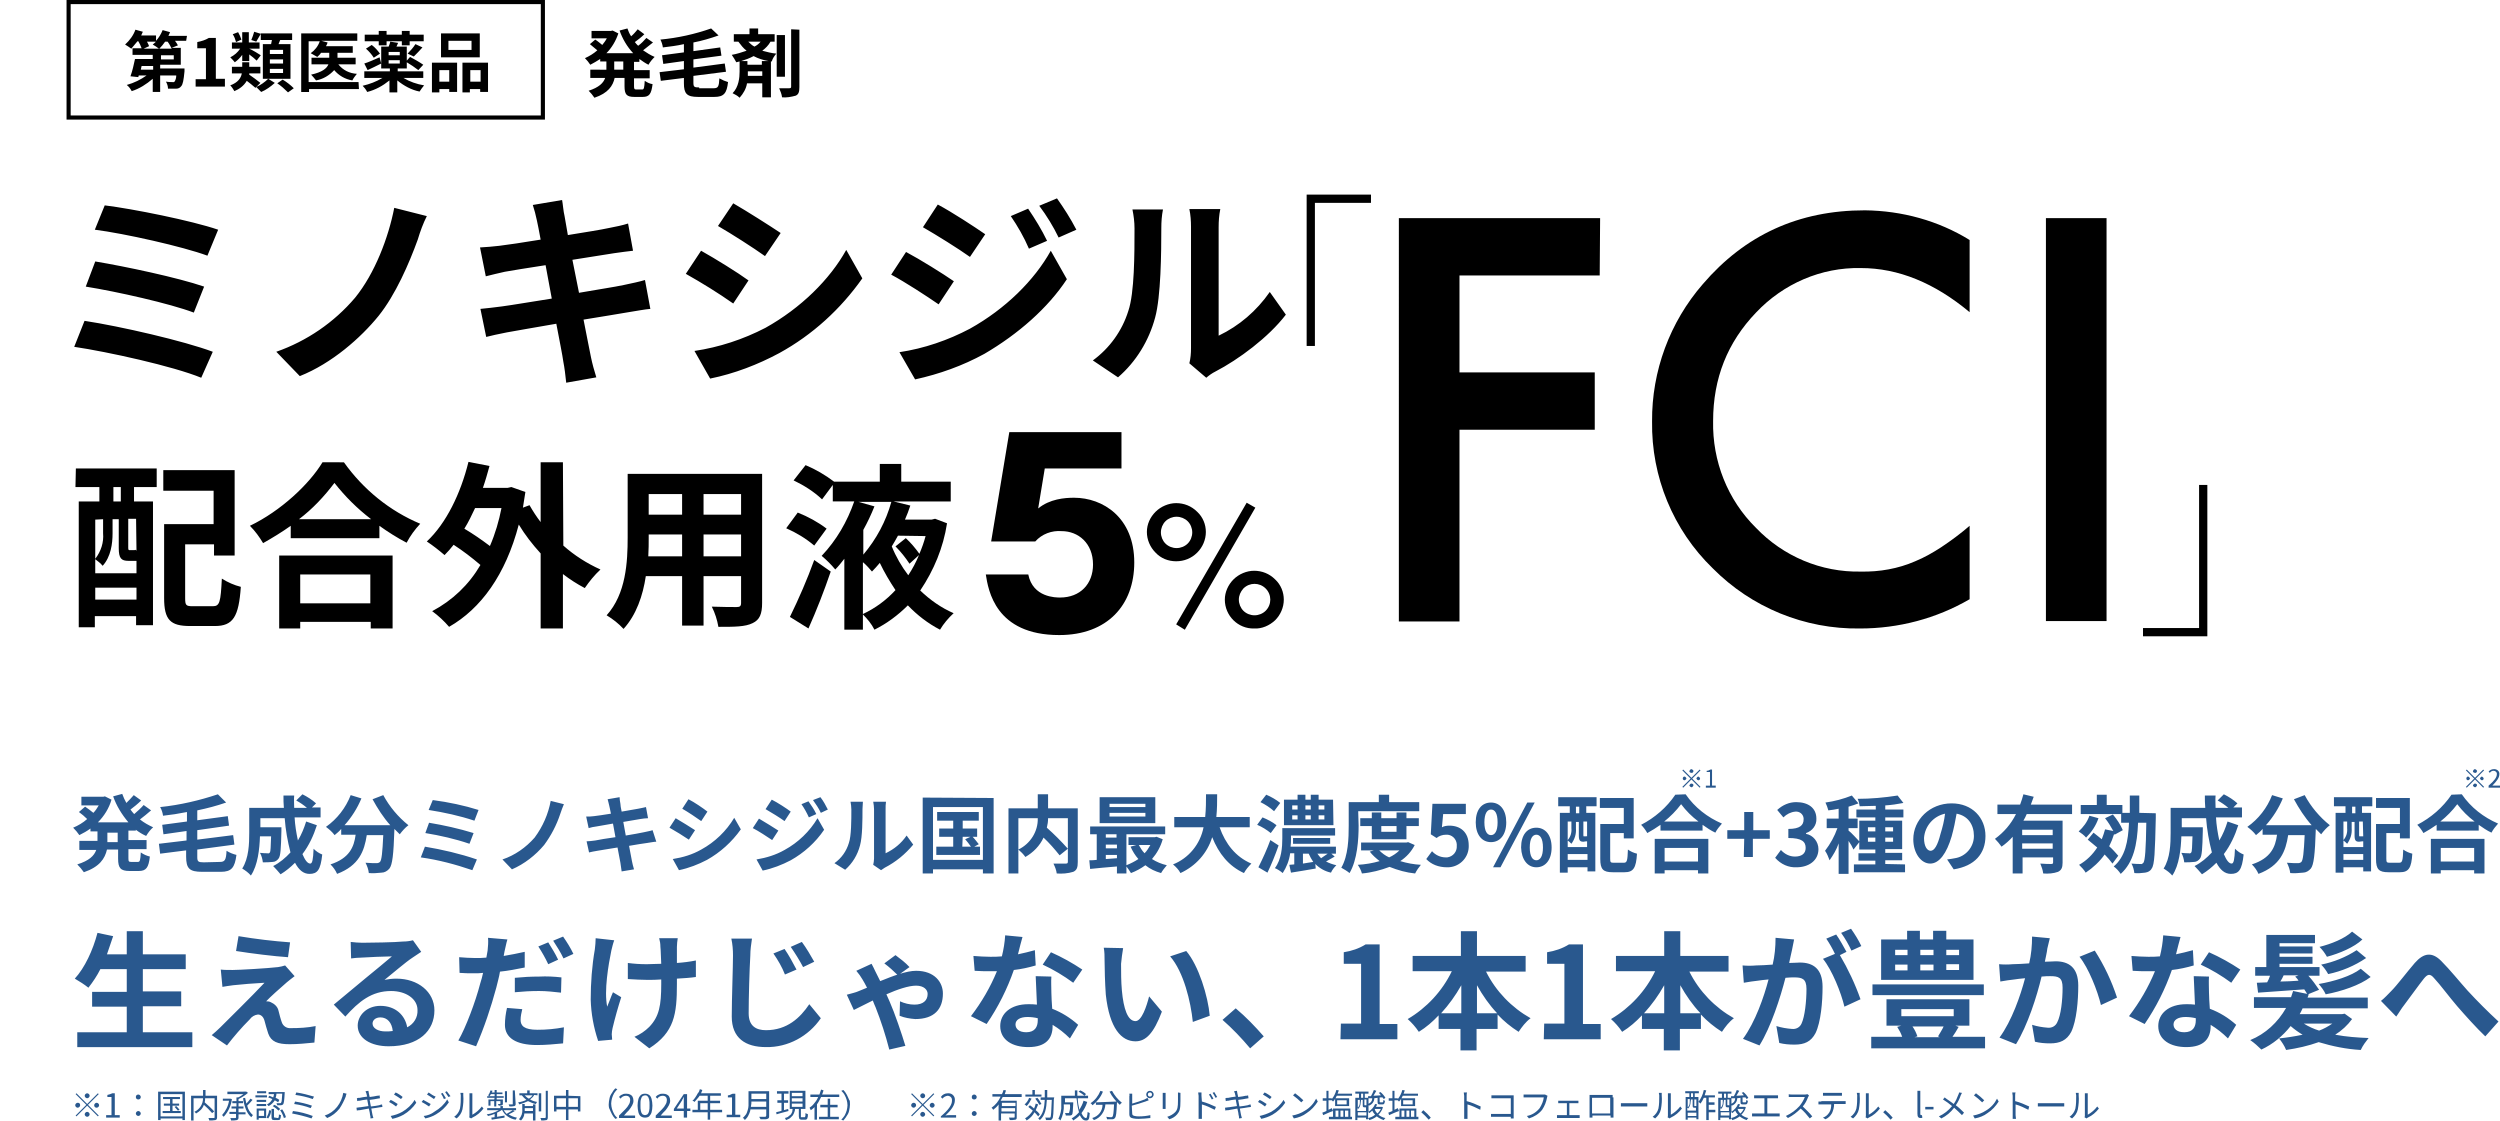 <?xml version="1.0" encoding="utf-8"?>
<!-- Generator: Adobe Illustrator 28.2.0, SVG Export Plug-In . SVG Version: 6.00 Build 0)  -->
<svg version="1.1" id="レイヤー_1" xmlns="http://www.w3.org/2000/svg" xmlns:xlink="http://www.w3.org/1999/xlink" x="0px"
	 y="0px" viewBox="0 0 606.2 271.8" style="enable-background:new 0 0 606.2 271.8;" xml:space="preserve">
<style type="text/css">
	.st0{fill:#29588E;}
	.st1{fill:none;}
	.st2{fill:none;stroke:#000000;}
	.st3{fill:none;stroke:#000000;stroke-width:2;}
</style>
<g id="グループ_121" transform="translate(-242.864 -143)">
	<path id="パス_221" class="st0" d="M277.5,393.2V387h9.3v-3.6h-9.3V378h10.4v-3.6h-10.4v-5.6h-3.9v5.6h-4.8
		c0.5-1.4,1-2.9,1.5-4.4l-3.8-0.8c-1.1,4.2-3.1,8.5-5.5,11.1c1.2,0.7,2.3,1.4,3.3,2.2c1.1-1.4,2.1-2.9,2.9-4.5h6.4v5.5h-8.4v3.6h8.4
		v6.2h-12v3.6h27.9v-3.6h-12V393.2z M300.7,370l-0.6,3.6c3.7,0.6,9.4,1.3,12.6,1.5l0.5-3.6C309.1,371.2,304.9,370.7,300.7,370
		L300.7,370z M314.3,379.7l-2.3-2.6c-0.6,0.2-1.1,0.3-1.7,0.4c-2.5,0.3-9.5,0.7-11,0.7c-1.1,0-2.2,0-2.9-0.1l0.4,4.2
		c0.7-0.1,1.6-0.3,2.6-0.4c1.8-0.2,5.4-0.5,7.6-0.6c-2.8,3-9.1,9.2-10.7,10.8c-0.7,0.7-1.4,1.3-2.1,1.9l3.7,2.5
		c1.7-2.2,3.5-4.3,5.5-6.3c0.5-0.7,1.2-1.1,2-1.2c0.6,0,1.3,0.4,1.6,1.5c0.2,0.8,0.6,2.2,0.9,3.1c0.7,2,2.3,2.6,5.2,2.6
		c2,0,4-0.2,6-0.4l0.3-4c-2,0.4-4,0.5-6,0.5c-1,0.1-1.9-0.5-2.2-1.4c-0.3-0.8-0.6-2-0.8-2.8c-0.2-1-1-1.7-1.9-2.1
		c-0.4-0.2-0.8-0.2-1.1-0.2c0.7-0.8,3.6-3.4,5-4.6C312.9,380.8,313.5,380.3,314.3,379.7L314.3,379.7z M336.3,393.1
		c-1.8,0-3.1-0.8-3.1-1.9c0-0.8,0.7-1.5,1.9-1.5c1.7,0,2.8,1.3,3,3.3C337.5,393.1,336.9,393.1,336.3,393.1z M343,371
		c-0.8,0.2-1.6,0.3-2.4,0.3c-1.7,0.2-8.3,0.3-9.9,0.3c-0.9,0-1.9-0.1-2.8-0.2l0.1,4c0.8-0.1,1.7-0.2,2.5-0.2
		c1.6-0.1,5.8-0.3,7.4-0.3c-1.5,1.3-4.7,3.9-6.4,5.3c-1.8,1.5-5.5,4.6-7.7,6.4l2.8,2.9c3.3-3.7,6.4-6.2,11.1-6.2
		c3.6,0,6.4,1.9,6.4,4.6c0.1,1.8-0.9,3.4-2.5,4.2c-0.5-2.9-2.8-5.2-6.5-5.2c-3.3,0-5.5,2.3-5.5,4.8c0,3.1,3.2,5,7.5,5
		c7.4,0,11.1-3.8,11.1-8.7c0-4.5-4-7.7-9.2-7.7c-1,0-1.9,0.1-2.9,0.3c1.9-1.5,5.1-4.3,6.8-5.4c0.7-0.5,1.4-0.9,2.1-1.4L343,371z
		 M378.2,375.7c-0.7-1.5-1.6-2.9-2.4-4.2l-2.4,1c0.9,1.4,1.7,2.8,2.4,4.3L378.2,375.7z M367.7,383.6c2-0.2,3.9-0.3,5.9-0.3
		c1.8,0,3.5,0.2,5.3,0.4l0.1-3.7c-1.8-0.2-3.6-0.3-5.4-0.2c-2,0-3.9,0.1-5.9,0.3V383.6z M370.1,373.8c-1.7,0.4-3.4,0.7-5.1,1
		l0.2-1.1c0.2-0.7,0.4-2,0.7-2.9l-4.7-0.4c0.1,1,0,2.1-0.1,3.1c-0.1,0.5-0.2,1.1-0.3,1.7c-0.9,0.1-1.8,0.1-2.7,0.1
		c-1.3,0-2.6-0.1-3.9-0.2l0.1,3.8c1.1,0.1,2.2,0.1,3.7,0.1c0.6,0,1.3,0,2-0.1c-0.2,0.9-0.4,1.7-0.7,2.6c-1.1,4.3-3.5,10.7-5.3,13.8
		l4.3,1.4c2-4.6,3.6-9.4,4.9-14.2c0.3-1.3,0.7-2.6,0.9-3.9c2-0.2,4-0.6,6-1V373.8z M365.8,387.4c-0.3,1.3-0.5,2.7-0.5,4.1
		c0,3.1,2.6,4.9,7.8,4.9c2.1,0,4.2-0.2,6.3-0.4l0.2-3.9c-2.1,0.4-4.2,0.6-6.4,0.6c-3.3,0-4.1-1-4.1-2.4c0-0.9,0.2-1.7,0.4-2.6
		L365.8,387.4z M377,371.1c0.9,1.4,1.8,2.8,2.5,4.3l2.4-1.1c-0.7-1.5-1.6-2.9-2.5-4.2L377,371.1z M387.3,370.5
		c0,0.9-0.1,1.8-0.2,2.7c-0.7,4-1,8.1-1,12.2c0.1,3.4,0.7,6.7,1.8,10l3.4-0.3c0-0.4-0.1-1-0.1-1.3c0-0.5,0.1-1,0.2-1.5
		c0.6-2.5,1.3-5,2.1-7.5l-2-1.2c-0.5,1.1-1,2.6-1.4,3.5c-0.8-3.8,0.3-10.2,1-13.6c0.2-0.8,0.4-1.7,0.7-2.5L387.3,370.5z
		 M411.6,375.9c-1.5,0.3-3.1,0.5-4.6,0.6c0-1.7,0-3.3,0-3.9c0-0.7,0.1-1.4,0.2-2.1h-4.5c0.2,0.7,0.3,1.4,0.3,2.1
		c0.1,0.8,0.1,2.4,0.2,4.1c-1.2,0-2.4,0.1-3.5,0.1c-1.6,0-3.1-0.1-4.6-0.3v3.9c1.5,0.1,3.4,0.2,4.7,0.2c1.1,0,2.3,0,3.4-0.1v1.1
		c0,5.2-0.5,7.9-2.9,10.4c-1,1-2.3,1.9-3.6,2.4l3.6,2.8c6.1-3.9,6.7-8.3,6.7-15.6v-1.3c1.7-0.1,3.3-0.2,4.6-0.4L411.6,375.9z
		 M433.1,373.1l-2.7,1.1c1.1,1.6,2.1,3.3,2.8,5.1l2.8-1.2C435.1,376.4,434.2,374.7,433.1,373.1z M437.3,371.4l-2.7,1.2
		c1.1,1.6,2.1,3.2,3,4.9l2.7-1.3C439.4,374.6,438.4,372.9,437.3,371.4L437.3,371.4z M420.2,370.6c0.3,1.4,0.4,2.7,0.4,4.1
		c0,2.7-0.3,10.7-0.3,14.8c0,5.2,3.3,7.4,8.3,7.4c5.3,0.1,10.3-2.6,13.3-7l-2.8-3.4c-2.2,3.3-5.4,6.3-10.5,6.3c-2.4,0-4.2-1-4.2-4.1
		c0-3.8,0.2-10.7,0.4-14c0-1.4,0.2-2.7,0.4-4.1L420.2,370.6z M463.4,377.5c-1-1.1-2.2-2-3.4-2.9l-2.7,2c1.2,0.9,2.3,1.9,3.3,2.9
		L463.4,377.5z M450.5,378.4c0.6,0.7,1.1,1.4,1.5,2.1c0.3,0.5,0.7,1.2,1.1,2c-0.7,0.3-1.5,0.6-2.2,0.9c-0.4,0.2-1.6,0.5-2.7,0.8
		l1.7,3.7c0.8-0.4,2.6-1.3,4.6-2.3c0.2,0.6,0.5,1.2,0.7,1.7c1.3,3.3,2.4,6.7,3.3,10.2l3.9-0.9c-0.8-2.7-2.6-8-3.8-10.7
		c-0.2-0.5-0.5-1.1-0.8-1.8c2.7-1.2,5.4-2.1,7.2-2.1c1.9,0,2.8,1,2.8,2c0,1.6-1.1,2.6-3.2,2.6c-1.2,0-2.4-0.3-3.5-0.8l-0.1,3.5
		c1.2,0.5,2.5,0.7,3.8,0.8c4.6,0,6.7-2.4,6.7-6.2c0-2.7-2-5.5-6.5-5.5c-2.3,0-5.5,1.2-8.7,2.5c-0.4-0.9-0.9-1.7-1.2-2.4
		c-0.2-0.5-0.6-1.2-0.9-1.8L450.5,378.4z M505.3,378.1c-2.4-1.6-4.9-3-7.6-4.2l-2,3c2.6,1.2,5.1,2.7,7.4,4.4L505.3,378.1z
		 M493.8,373.4c-1.4,0.4-2.7,0.7-4.1,1c0.4-1.6,0.8-3.2,1.1-4.2l-4.2-0.4c-0.1,1.7-0.4,3.5-0.8,5.1c-0.9,0.1-1.9,0.1-2.8,0.1
		c-1.4,0-2.7-0.1-4.1-0.2l0.3,3.6c1.3,0.1,2.6,0.1,3.8,0.1c0.5,0,1.1,0,1.6,0c-1.6,3.9-3.7,7.5-6.3,10.9l3.8,1.9
		c2.8-4.1,5-8.5,6.6-13.1c1.8-0.2,3.6-0.6,5.3-1.1L493.8,373.4z M494.5,390.4c0,1.6-0.7,2.9-2.8,2.9c-1.7,0-2.6-0.8-2.6-1.9
		s1.1-1.8,2.9-1.8c0.8,0,1.7,0.1,2.5,0.3V390.4z M494,379.7c0.1,1.9,0.2,4.6,0.3,6.9c-0.7-0.1-1.4-0.1-2.1-0.1
		c-4.3,0-6.8,2.3-6.8,5.3c0,3.4,3,5.1,6.8,5.1c4.4,0,5.9-2.2,5.9-5.1v-0.3c1.5,0.9,2.9,2,4.2,3.3l2-3.3c-1.9-1.7-4-3-6.3-3.9
		c-0.1-1.5-0.2-3-0.2-3.9c0-1.4-0.1-2.6,0-3.9L494,379.7z M515.2,372.9l-4.7-0.1c0.2,1,0.2,2.1,0.2,3.1c0,1.9,0.1,5.5,0.3,8.3
		c0.9,8.2,3.8,11.3,7.2,11.3c2.5,0,4.4-1.9,6.4-7.2l-3.1-3.7c-0.6,2.4-1.8,6-3.3,6c-1.9,0-2.9-3-3.3-7.4c-0.2-2.2-0.2-4.5-0.2-6.5
		C514.8,375.4,515,374.2,515.2,372.9L515.2,372.9z M530.5,373.6l-3.9,1.3c3.3,3.8,5,11,5.5,15.9l4.1-1.5
		C535.8,384.6,533.5,377.1,530.5,373.6L530.5,373.6z M549.3,394.3c-2.1-2.4-4.3-4.7-6.8-6.8l-3.2,2.8c2.4,2.1,4.6,4.4,6.7,6.9
		L549.3,394.3z M567.9,395h13.8v-3.7h-4.3V372H574c-1.6,1-3.4,1.6-5.3,1.9v2.8h4.2v14.5H568L567.9,395z M601,388.7v-6.8
		c1.4,2.5,3,4.8,4.9,6.8H601z M592.3,388.7c1.9-2.1,3.5-4.3,4.9-6.8v6.8H592.3z M612.8,378.5v-3.7H601v-6h-3.9v6h-11.7v3.7h9.5
		c-2.3,4.8-6.1,8.9-10.7,11.6c1,0.9,1.9,1.9,2.7,3.1c1.8-1.1,3.4-2.5,4.8-4v3.3h5.3v5.2h3.9v-5.2h5.1V389c1.5,1.6,3.2,3,5.1,4.2
		c0.8-1.2,1.7-2.4,2.9-3.3c-4.6-2.6-8.4-6.5-10.8-11.3h9.6L612.8,378.5L612.8,378.5z M617.2,395H631v-3.7h-4.3V372h-3.4
		c-1.6,1-3.4,1.6-5.3,1.9v2.8h4.2v14.5h-4.9L617.2,395z M650.3,388.7v-6.8c1.4,2.5,3,4.8,4.9,6.8H650.3z M641.5,388.7
		c1.9-2.1,3.5-4.3,4.9-6.8v6.8H641.5z M662,378.5v-3.7h-11.7v-6h-3.9v6h-11.7v3.7h9.5c-2.3,4.8-6.1,8.9-10.7,11.6
		c1,0.9,1.9,1.9,2.7,3.1c1.8-1.1,3.4-2.5,4.8-4v3.3h5.3v5.2h3.9v-5.2h5.1V389c1.5,1.6,3.2,3,5.1,4.2c0.8-1.2,1.7-2.4,2.9-3.3
		c-4.6-2.6-8.4-6.5-10.8-11.3h9.5L662,378.5L662,378.5z M694.2,372.4c-0.7-1.5-1.6-2.9-2.5-4.2l-2.4,1c1,1.4,1.8,2.8,2.5,4.3
		L694.2,372.4z M673.4,370.4c0,2.2-0.2,4.4-0.7,6.5c-1.5,0.1-3,0.2-4,0.2c-1.1,0.1-2.2,0.1-3.3,0l0.3,4.2c1-0.2,2.5-0.4,3.4-0.5
		c0.6-0.1,1.5-0.2,2.6-0.3c-1.1,4.2-3.2,10.3-6.2,14.4l4,1.6c2.8-4.5,5.1-11.7,6.3-16.4c0.9-0.1,1.6-0.1,2.1-0.1c1.9,0,3,0.3,3,2.8
		c0,3-0.4,6.7-1.2,8.4c-0.4,0.9-1.3,1.4-2.3,1.3c-1.3-0.1-2.5-0.3-3.8-0.7l0.7,4.1c1.2,0.3,2.4,0.4,3.7,0.4c2.4,0,4-0.7,5.1-2.8
		c1.3-2.7,1.7-7.6,1.7-11.2c0-4.4-2.3-5.9-5.5-5.9c-0.6,0-1.5,0.1-2.6,0.1c0.2-1.1,0.5-2.2,0.7-3.2c0.2-0.8,0.3-1.7,0.5-2.5
		L673.4,370.4z M690.6,373.8c-0.6-1.1-1.7-3.1-2.5-4.2l-2.4,1c0.8,1.2,1.5,2.4,2.1,3.7l-2.9,1.2c2.2,2.7,4.4,8.2,5.2,11.6l3.9-1.8
		c-1.3-3.7-3-7.3-5-10.7L690.6,373.8z M717.9,374.6h-3.1v-1.3h3.1V374.6z M717.9,378.2h-3.1v-1.4h3.1V378.2z M702.4,376.9h3v1.4h-3
		V376.9z M702.4,373.3h3v1.3h-3V373.3z M711.7,376.9v1.4h-3.2v-1.4H711.7z M711.7,373.3v1.3h-3.2v-1.3H711.7z M721.4,370.8h-6.6
		v-2.1h-3.2v2.1h-3.2v-2.1h-3.1v2.1H699v9.8h22.4V370.8z M723.9,381.7h-27v2.6h27V381.7z M714.2,391.8c-0.4,0.9-1,1.8-1.4,2.5
		l0.4,0.2h-6.1l0.7-0.2c-0.3-0.9-0.7-1.7-1.2-2.4h7.6V391.8z M703.9,387.7h12.7v1.7h-12.7V387.7z M716.3,394.4
		c0.5-0.7,1-1.5,1.5-2.4l-0.8-0.3h3.4v-6.4h-20.1v6.4h3.6l-1,0.3c0.5,0.8,0.9,1.5,1.2,2.4h-7.5v2.8h27.6v-2.8H716.3z M735.6,370.1
		c0,2.2-0.2,4.4-0.7,6.5c-1.5,0.1-3,0.2-4,0.2c-1.1,0.1-2.2,0.1-3.3,0l0.3,4.2c1-0.2,2.5-0.4,3.4-0.5c0.6-0.1,1.5-0.2,2.6-0.3
		c-1.1,4.2-3.2,10.3-6.2,14.4l4,1.6c2.8-4.5,5.1-11.7,6.2-16.4c0.9-0.1,1.6-0.1,2.1-0.1c2,0,3,0.3,3,2.8c0,3-0.4,6.7-1.3,8.4
		c-0.4,0.9-1.3,1.4-2.3,1.3c-1.3-0.1-2.5-0.3-3.8-0.7l0.7,4.1c1.2,0.3,2.4,0.4,3.7,0.4c2.3,0,4-0.7,5.1-2.8
		c1.3-2.7,1.7-7.6,1.7-11.2c0-4.4-2.3-5.9-5.5-5.9c-0.6,0-1.5,0.1-2.6,0.1c0.2-1.1,0.5-2.2,0.6-3.2c0.2-0.8,0.4-1.7,0.6-2.5
		L735.6,370.1z M747.1,375c2.2,2.7,4.4,8.3,5.2,11.7l3.9-1.8c-1.3-4-3.1-7.8-5.4-11.4L747.1,375z M786.1,378.1
		c-2.4-1.6-4.9-3-7.6-4.2l-2,3c2.6,1.2,5.1,2.7,7.4,4.4L786.1,378.1z M774.6,373.4c-1.4,0.4-2.7,0.7-4.1,1c0.4-1.6,0.8-3.2,1.1-4.2
		l-4.2-0.4c-0.1,1.7-0.4,3.5-0.8,5.1c-0.9,0.1-1.9,0.1-2.8,0.1c-1.4,0-2.7-0.1-4.1-0.2l0.3,3.6c1.3,0.1,2.6,0.1,3.8,0.1
		c0.5,0,1.1,0,1.6,0c-1.6,3.9-3.7,7.5-6.3,10.9l3.8,1.9c2.8-4.1,5-8.5,6.6-13.1c1.8-0.2,3.6-0.6,5.3-1.1L774.6,373.4z M775.3,390.4
		c0,1.6-0.7,2.9-2.8,2.9c-1.7,0-2.6-0.8-2.6-1.9s1.1-1.8,2.9-1.8c0.8,0,1.7,0.1,2.5,0.3L775.3,390.4L775.3,390.4z M774.8,379.7
		c0.1,1.9,0.2,4.6,0.3,6.9c-0.7-0.1-1.4-0.1-2.1-0.1c-4.3,0-6.8,2.3-6.8,5.3c0,3.4,3,5.1,6.8,5.1c4.4,0,5.9-2.2,5.9-5.1v-0.3
		c1.5,0.9,2.9,2,4.2,3.3l2-3.3c-1.9-1.7-4-3-6.4-3.9c-0.1-1.5-0.2-3-0.2-3.9c0-1.4-0.1-2.6,0-3.9L774.8,379.7z M815.3,377.9
		c-2.3,1.8-6.6,3.1-10.2,3.7c0.7,0.8,1.3,1.6,1.7,2.5c3.8-0.7,8.3-2.2,10.9-4.2L815.3,377.9z M814.3,373.4c-2.6,1.7-5.6,2.9-8.6,3.5
		c0.7,0.7,1.2,1.4,1.7,2.3c3.3-0.7,6.4-2,9.2-3.9L814.3,373.4z M813.2,368.9c-1.8,1.7-5.1,3-7.9,3.7c0.7,0.7,1.3,1.5,1.8,2.4
		c3-0.8,6.6-2.3,8.6-4.2L813.2,368.9z M808.4,391.2c-1,0.7-2.1,1.3-3.2,1.7c-1.3-0.4-2.6-1-3.7-1.7H808.4z M800.2,379.5l-0.8,0.3
		c0.3,0.3,0.6,0.6,0.8,1c-1.5,0.1-3,0.2-4.4,0.2c0.3-0.5,0.6-1,0.8-1.5H800.2z M811.4,388.8l-0.6,0.1h-10.3c0.2-0.4,0.5-0.9,0.7-1.4
		H817v-2.6h-14.6c0.1-0.3,0.2-0.5,0.3-0.8h-0.2l2.7-1.1c-0.8-1.2-1.6-2.3-2.6-3.4h2.7v-2.1h-9.7v-0.8h8V375h-8v-0.8h8v-1.7h-8v-0.8
		h8.6v-2h-11.8v7.8h-2.7v2.1h3.6c-0.2,0.6-0.4,1.1-0.7,1.6l-2.5,0.1l0.3,2.4c3.1-0.2,7.2-0.5,11.2-0.8c0.3,0.4,0.5,0.8,0.7,1.1
		l-3.4-0.7c-0.2,0.5-0.3,1-0.5,1.5h-9v2.6h7.8c-2,3.5-5,6.3-8.7,7.8c1,0.7,1.9,1.5,2.7,2.3c2.8-1.3,5.2-3.3,7.1-5.7
		c0.9,0.8,1.9,1.5,2.9,2.1c-1.9,0.4-3.8,0.7-5.7,0.9c0.7,0.9,1.3,1.8,1.7,2.8c2.7-0.4,5.4-1,7.9-1.9c3.3,1,6.7,1.7,10.2,1.9
		c0.5-1.1,1.2-2,1.9-2.9c-2.7-0.1-5.4-0.3-8.1-0.8c1.6-1,3-2.3,4.1-3.8L811.4,388.8z M820.2,385.7l3.7,3.8c0.6-0.8,1.2-1.9,2-2.9
		c1.3-1.7,3.5-4.8,4.7-6.3c0.9-1.1,1.5-1.3,2.5-0.1c1.5,1.6,3.7,4.6,5.6,6.8c2,2.3,4.6,5.2,6.8,7.3l3.2-3.6
		c-2.6-2.4-5.1-4.9-7.5-7.5c-1.8-2-4.3-5.1-6.4-7.2c-2.2-2.2-4.2-2-6.4,0.5c-1.9,2.2-4.3,5.4-5.7,6.8
		C821.9,384.1,821.1,385,820.2,385.7z"/>
	<path id="パス_222" class="st0" d="M264.6,408.7c0-0.3-0.3-0.6-0.6-0.6s-0.6,0.3-0.6,0.6c0,0.3,0.3,0.6,0.6,0.6
		S264.6,409,264.6,408.7z M261.4,408.1l-0.2,0.2l2.6,2.6l-2.6,2.6l0.2,0.2l2.6-2.6l2.6,2.6l0.2-0.2l-2.6-2.6l2.6-2.6l-0.2-0.2
		l-2.6,2.6L261.4,408.1z M261.7,410.4c-0.3,0-0.6,0.3-0.6,0.6l0,0c0,0.3,0.3,0.6,0.6,0.6s0.6-0.3,0.6-0.6l0,0
		C262.3,410.6,262.1,410.4,261.7,410.4L261.7,410.4z M266.3,411.6c0.3,0,0.6-0.3,0.6-0.6c0-0.3-0.3-0.6-0.6-0.6s-0.6,0.3-0.6,0.6
		C265.7,411.3,265.9,411.6,266.3,411.6L266.3,411.6z M263.4,413.2c0,0.3,0.3,0.6,0.6,0.6s0.6-0.3,0.6-0.6c0-0.3-0.3-0.6-0.6-0.6
		S263.4,412.9,263.4,413.2z M268.7,414h3.2v-0.6h-1.2v-5.3h-0.6c-0.4,0.2-0.8,0.3-1.2,0.4v0.5h1v4.4h-1.3v0.6H268.7z M276.4,409.6
		c0.3,0,0.6-0.2,0.6-0.6l0,0c0-0.3-0.3-0.6-0.6-0.6l0,0c-0.3,0-0.6,0.2-0.6,0.6l0,0C275.8,409.4,276.1,409.6,276.4,409.6
		L276.4,409.6z M276.4,413.6c0.3,0,0.6-0.3,0.6-0.6l0,0c0-0.3-0.3-0.6-0.6-0.6l0,0c-0.3,0-0.6,0.3-0.6,0.6l0,0
		C275.8,413.3,276.1,413.6,276.4,413.6L276.4,413.6z M284.7,412.4v-1.3h1.6v-0.5h-1.6v-1.1h1.8V409h-4.1v0.5h1.7v1.1h-1.5v0.5h1.5
		v1.3h-1.8v0.5h4.4v-0.5H284.7z M285.2,411.4c0.3,0.3,0.5,0.6,0.8,0.9l0.4-0.2c-0.2-0.3-0.5-0.6-0.8-0.9L285.2,411.4z M281.8,413.7
		v-5.4h5.3v5.4H281.8z M281.2,407.7v6.9h0.6v-0.4h5.3v0.4h0.6v-6.9H281.2z M295.6,408.7h-2.9v-1.4h-0.6v1.4h-2.9v6h0.6v-5.4h2.3
		c0,1.4-0.8,2.7-2.1,3.3c0.2,0.1,0.3,0.3,0.4,0.4c0.9-0.5,1.6-1.2,1.9-2.1c0.7,0.6,1.4,1.3,2,2l0.5-0.4c-0.7-0.8-1.5-1.5-2.3-2.2
		c0.1-0.3,0.1-0.7,0.1-1h2.3v4.6c0,0.1,0,0.2-0.2,0.2s-0.7,0-1.3,0c0.1,0.2,0.2,0.4,0.2,0.6c0.5,0,1,0,1.5-0.1
		c0.3-0.1,0.4-0.3,0.4-0.7v-5.2L295.6,408.7L295.6,408.7z M298.7,409.4h-0.1h-1.7v0.5h1.5c-0.2,1.3-0.8,2.5-1.7,3.5
		c0.2,0.1,0.3,0.3,0.4,0.4c1.1-1.2,1.8-2.7,2-4.3L298.7,409.4z M300.7,411.8h1.2v-0.5h-1.2v-0.8h1.1V410h-1.1v-0.5
		c0.8-0.4,1.6-0.9,2.3-1.5l-0.4-0.3h-0.1H298v0.6h3.9c-0.4,0.3-0.8,0.6-1.3,0.8h-0.4v0.9h-1v0.5h1v0.8H299v0.5h1.1v0.8h-1.6v0.5h1.6
		v0.8c0,0.1,0,0.2-0.2,0.2s-0.7,0-1.2,0c0.1,0.2,0.2,0.4,0.2,0.6c0.5,0,1,0,1.4-0.1c0.3-0.1,0.4-0.3,0.4-0.6v-0.8h1.7v-0.5h-1.7
		L300.7,411.8L300.7,411.8z M303.6,409.4c-0.3,0.4-0.6,0.8-1,1.2c-0.1-0.5-0.2-0.9-0.3-1.4l-0.5,0.1c0.3,2,0.9,3.7,2,4.6
		c0.1-0.2,0.3-0.4,0.4-0.5c-0.7-0.6-1.2-1.4-1.4-2.3c0.4-0.4,0.9-0.9,1.3-1.4L303.6,409.4z M310.6,409.7c-0.3-0.2-0.6-0.4-0.9-0.5
		c0.1-0.3,0.2-0.7,0.2-1h1.4c-0.1,1.5-0.1,2-0.3,2.2c0,0.1-0.1,0.1-0.3,0.1c-0.1,0-0.5,0-0.8,0c0.1,0.2,0.1,0.3,0.2,0.5
		c0.3,0,0.6,0,0.9,0c0.2,0,0.4-0.1,0.5-0.2c0.2-0.2,0.3-0.9,0.4-2.8c0-0.1,0-0.2,0-0.2H308v0.5h1.3c0,0.3-0.1,0.5-0.2,0.8
		c-0.3-0.1-0.6-0.3-0.9-0.4l-0.3,0.4c0.4,0.1,0.7,0.3,1,0.4c-0.3,0.6-0.7,1-1.3,1.3c0.1,0.1,0.3,0.3,0.4,0.4
		c0.6-0.3,1.1-0.8,1.5-1.4c0.3,0.2,0.6,0.3,0.8,0.5L310.6,409.7z M309,411.2c0.5,0.3,1,0.7,1.4,1.1l0.4-0.4c-0.4-0.4-0.9-0.8-1.4-1
		L309,411.2z M307.4,407.6h-2.2v0.5h2.2V407.6z M307.6,408.6h-2.8v0.5h2.8V408.6z M307.4,409.7h-2.3v0.5h2.3V409.7z M305.1,411.2
		h2.3v-0.5h-2.3V411.2z M306.9,412.3v1.3h-1.3v-1.3H306.9z M307.4,411.8h-2.3v2.7h0.5v-0.4h1.8V411.8z M307.9,414.2
		c0.4-0.6,0.7-1.2,0.7-1.9l-0.5-0.1c0,0.6-0.3,1.2-0.6,1.8L307.9,414.2z M309.6,414c-0.2,0-0.3,0-0.3-0.2v-1.9h-0.6v1.9
		c0,0.6,0.1,0.8,0.7,0.8h0.9c0.5,0,0.6-0.2,0.7-1.2c-0.2,0-0.4-0.1-0.5-0.2c0,0.8-0.1,0.9-0.3,0.9L309.6,414L309.6,414z
		 M310.8,412.2c0.4,0.6,0.7,1.2,0.9,1.9l0.5-0.2c-0.2-0.7-0.5-1.3-0.9-1.9L310.8,412.2z M314.7,407.9l-0.2,0.6
		c1.4,0.2,2.8,0.5,4.2,1l0.3-0.6C317.6,408.5,316.2,408.1,314.7,407.9z M314.4,410.1l-0.2,0.6c1.4,0.2,2.7,0.5,4,1l0.3-0.6
		C317.1,410.6,315.7,410.3,314.4,410.1z M313.9,412.4l-0.2,0.6c1.6,0.3,3.2,0.7,4.7,1.2l0.3-0.6C317.1,413,315.6,412.6,313.9,412.4z
		 M326.9,408.2l-0.8-0.2c-0.2,1.2-0.7,2.4-1.5,3.4s-1.8,1.7-3,2.1l0.6,0.6c1.2-0.5,2.2-1.3,3-2.3c0.6-0.9,1.1-1.9,1.5-2.9
		C326.7,408.7,326.8,408.5,326.9,408.2z M335.5,410.8c-0.2,0-0.4,0.1-0.7,0.2c-0.4,0.1-1.2,0.2-2,0.3l-0.3-1.6
		c0.8-0.1,1.5-0.2,1.9-0.3c0.2,0,0.5-0.1,0.6-0.1l-0.1-0.7c-0.2,0.1-0.4,0.1-0.6,0.1c-0.3,0.1-1.1,0.2-1.8,0.3
		c-0.1-0.4-0.2-0.8-0.2-0.9c0-0.2-0.1-0.4-0.1-0.6l-0.7,0.1c0.1,0.2,0.1,0.4,0.2,0.5c0,0.1,0.1,0.4,0.2,0.8
		c-0.8,0.1-1.4,0.2-1.8,0.3c-0.3,0-0.5,0-0.7,0.1l0.1,0.7c0.2-0.1,0.4-0.1,0.6-0.1c0.3-0.1,1-0.2,1.8-0.3l0.3,1.6
		c-0.9,0.1-1.8,0.3-2.2,0.3c-0.2,0-0.5,0.1-0.7,0.1l0.1,0.7c0.2-0.1,0.5-0.1,0.7-0.1c0.4-0.1,1.2-0.2,2.2-0.4
		c0.2,0.8,0.3,1.4,0.3,1.6c0.1,0.2,0.1,0.5,0.1,0.8l0.7-0.1c-0.1-0.2-0.1-0.5-0.2-0.7c0-0.2-0.2-0.8-0.3-1.6c0.8-0.1,1.5-0.2,2-0.3
		c0.3,0,0.6-0.1,0.7-0.1L335.5,410.8z M338.8,407.9l-0.4,0.5c0.5,0.3,1.3,0.8,1.7,1.1l0.4-0.5C340.2,408.7,339.3,408.1,338.8,407.9z
		 M337.6,413.6l0.4,0.7c0.9-0.2,1.8-0.5,2.7-1c1.2-0.7,2.3-1.7,3.1-2.9l-0.4-0.7c-0.7,1.2-1.8,2.2-3,2.9
		C339.5,413.1,338.6,413.4,337.6,413.6z M337.6,409.7l-0.4,0.5c0.6,0.3,1.2,0.7,1.7,1.1l0.4-0.6C339,410.5,338.1,409.9,337.6,409.7z
		 M350.2,408l-0.4,0.2c0.3,0.4,0.5,0.8,0.7,1.3l0.5-0.2C350.7,408.8,350.4,408.4,350.2,408z M351.2,407.6l-0.4,0.2
		c0.3,0.4,0.5,0.8,0.8,1.2l0.5-0.2C351.8,408.4,351.5,408,351.2,407.6z M346.8,407.9l-0.4,0.5c0.5,0.3,1.3,0.8,1.7,1.1l0.4-0.6
		C348.1,408.8,347.2,408.2,346.8,407.9z M345.6,413.6l0.4,0.6c0.9-0.2,1.8-0.5,2.6-1c1.2-0.7,2.3-1.7,3.1-2.9l-0.4-0.7
		c-0.7,1.2-1.8,2.2-3,2.9C347.4,413.2,346.5,413.5,345.6,413.6z M345.5,409.7l-0.4,0.5c0.6,0.3,1.2,0.7,1.8,1.1l0.4-0.6
		C347,410.5,346,410,345.5,409.7z M353.6,414.2c0.7-0.6,1.2-1.3,1.4-2.2c0.2-1.1,0.3-2.3,0.2-3.4c0-0.2,0-0.5,0-0.6h-0.7
		c0,0.2,0.1,0.4,0.1,0.6c0,1.1,0,2.2-0.2,3.2c-0.2,0.8-0.7,1.5-1.4,2L353.6,414.2z M357.1,414.2c0.1-0.1,0.2-0.1,0.3-0.2
		c1.1-0.5,2-1.3,2.7-2.2l-0.4-0.5c-0.6,0.8-1.4,1.5-2.3,2v-4.6c0-0.2,0-0.4,0-0.6h-0.7c0,0.2,0,0.4,0,0.6v4.8c0,0.2,0,0.3-0.1,0.4
		L357.1,414.2z M367.7,407.4h-0.5v3.3c0,0.1,0,0.1-0.1,0.1s-0.5,0-0.9,0c0.1,0.2,0.1,0.3,0.2,0.5c0.4,0,0.8,0,1.2-0.1
		c0.2-0.1,0.3-0.2,0.3-0.5L367.7,407.4z M365.8,407.6h-0.5v2.7h0.5V407.6z M362.7,409.6h-1.4v1.5h0.5V410h0.9v1.3h0.5V410h1v0.6
		c0,0.1,0,0.1-0.1,0.1s-0.3,0-0.5,0c0.1,0.1,0.1,0.3,0.2,0.4c0.3,0,0.5,0,0.8-0.1c0.2-0.1,0.2-0.2,0.2-0.4v-1h-1.5v-0.4h1.7v-0.4
		h-1.7v-0.5h1.4v-0.4h-1.4v-0.6h-0.5v0.6h-0.7c0.1-0.1,0.1-0.3,0.2-0.4l-0.5-0.1c-0.1,0.4-0.3,0.9-0.6,1.2c0.1,0.1,0.3,0.1,0.4,0.2
		c0.1-0.2,0.2-0.3,0.3-0.5h0.9v0.5H361v0.4h1.8L362.7,409.6L362.7,409.6z M367.2,412.2c-0.5,0.3-1,0.6-1.5,0.9
		c-0.3-0.3-0.5-0.6-0.7-0.9h3v-0.5h-3.2v-0.5h-0.6v0.5H361v0.5h2.8c-0.9,0.5-1.9,0.9-2.9,1c0.1,0.1,0.2,0.3,0.3,0.4
		c0.5-0.1,1.1-0.3,1.6-0.5v0.8c-0.3,0-0.6,0.1-0.8,0.1l0.1,0.5l3.1-0.5v-0.5c-0.6,0.1-1.3,0.2-1.8,0.3v-1c0.4-0.2,0.8-0.4,1.2-0.7
		c0.6,1.3,1.9,2.2,3.3,2.4c0.1-0.2,0.2-0.3,0.3-0.5c-0.7-0.1-1.4-0.4-2-0.8c0.5-0.2,1-0.5,1.5-0.8L367.2,412.2z M370.1,412.4
		c0-0.1,0-0.3,0-0.4v-0.3h2v0.7L370.1,412.4L370.1,412.4z M372.1,411.2h-2v-0.5h-0.6v1.3c0.1,0.9-0.2,1.7-0.8,2.4
		c0.2,0.1,0.3,0.2,0.5,0.3c0.5-0.5,0.8-1.1,0.8-1.7h2.1v1.7h0.6v-3.9h-0.6V411.2z M372,408.6c-0.2,0.3-0.5,0.6-0.9,0.8
		c-0.4-0.2-0.7-0.5-1-0.8H372z M373.2,408.6v-0.5h-1.9v-0.7h-0.6v0.7h-1.9v0.5h0.6c0.3,0.4,0.7,0.8,1.1,1.1c-0.6,0.3-1.3,0.5-2,0.6
		c0.1,0.2,0.2,0.3,0.3,0.5c0.7-0.2,1.5-0.5,2.1-0.8c0.6,0.3,1.3,0.6,1.9,0.7c0.1-0.2,0.2-0.4,0.3-0.5c-0.6-0.1-1.2-0.3-1.7-0.6
		c0.4-0.3,0.8-0.7,1-1.1L373.2,408.6L373.2,408.6z M374.1,408.1h-0.6v4.4h0.6V408.1z M375.2,407.5v6.4c0,0.1-0.1,0.2-0.2,0.2
		s-0.6,0-1.1,0c0.1,0.2,0.2,0.4,0.2,0.6c0.4,0,0.9,0,1.3-0.1c0.2-0.1,0.3-0.3,0.3-0.7v-6.4H375.2z M380.7,411.4v-2.1h2.3v2.1H380.7z
		 M377.8,411.4v-2.1h2.3v2.1H377.8z M380.7,408.7v-1.4h-0.6v1.4h-2.9v3.8h0.6V412h2.3v2.6h0.6V412h2.3v0.5h0.6v-3.7L380.7,408.7
		L380.7,408.7z M467.2,408.7c0-0.3-0.3-0.6-0.6-0.6l0,0c-0.3,0-0.6,0.3-0.6,0.6l0,0c0,0.3,0.3,0.6,0.6,0.6l0,0
		C467,409.3,467.2,409,467.2,408.7L467.2,408.7L467.2,408.7z M464,408.1l-0.2,0.2l2.6,2.6l-2.6,2.6l0.2,0.2l2.6-2.6l2.6,2.6l0.2-0.2
		l-2.6-2.6l2.6-2.6l-0.2-0.2l-2.6,2.6L464,408.1z M464.4,410.4c-0.3,0-0.6,0.3-0.6,0.6l0,0c0,0.3,0.3,0.6,0.6,0.6l0,0
		c0.3,0,0.6-0.3,0.6-0.6l0,0C465,410.6,464.7,410.4,464.4,410.4L464.4,410.4z M468.9,411.6c0.3,0,0.6-0.3,0.6-0.6l0,0
		c0-0.3-0.3-0.6-0.6-0.6l0,0c-0.3,0-0.6,0.3-0.6,0.6l0,0C468.3,411.3,468.6,411.6,468.9,411.6L468.9,411.6z M466,413.2
		c0,0.3,0.3,0.6,0.6,0.6l0,0c0.3,0,0.6-0.3,0.6-0.6l0,0c0-0.3-0.3-0.6-0.6-0.6l0,0C466.3,412.6,466,412.9,466,413.2L466,413.2z
		 M471,414h3.7v-0.6h-1.6c-0.3,0-0.7,0-1,0.1c1.4-1.3,2.3-2.5,2.3-3.7c0.1-0.9-0.6-1.7-1.5-1.7c-0.1,0-0.2,0-0.2,0
		c-0.7,0-1.3,0.3-1.7,0.9l0.4,0.4c0.3-0.4,0.7-0.6,1.2-0.7c0.6,0,1.1,0.4,1.1,1c0,0.1,0,0.1,0,0.2c0,1-0.8,2.2-2.7,3.8L471,414z
		 M479.1,409.6c0.3,0,0.6-0.2,0.6-0.6l0,0c0-0.3-0.3-0.6-0.6-0.6l0,0c-0.3,0-0.6,0.2-0.6,0.6l0,0
		C478.5,409.4,478.7,409.6,479.1,409.6L479.1,409.6L479.1,409.6z M479.1,413.6c0.3,0,0.6-0.3,0.6-0.6l0,0c0-0.3-0.3-0.6-0.6-0.6l0,0
		c-0.3,0-0.6,0.3-0.6,0.6l0,0C478.5,413.3,478.7,413.6,479.1,413.6L479.1,413.6L479.1,413.6z M489.1,411.2h-3.3v-0.8h3.3V411.2z
		 M485.7,412.5v-0.8h3.3v0.8H485.7z M490.6,408.9v-0.6h-4.1c0.1-0.3,0.2-0.6,0.3-0.9l-0.6-0.1c-0.1,0.3-0.2,0.7-0.4,1h-2.3v0.6h2
		c-0.5,1.1-1.2,2-2.2,2.7c0.1,0.1,0.3,0.3,0.4,0.5c0.5-0.4,1-0.8,1.3-1.3v3.9h0.6V413h3.3v0.8c0,0.1,0,0.2-0.2,0.2
		c-0.1,0-0.6,0-1.2,0c0.1,0.2,0.2,0.4,0.2,0.6c0.5,0,0.9,0,1.4-0.1c0.3-0.1,0.3-0.3,0.3-0.6v-4h-3.9c0.2-0.3,0.3-0.6,0.5-0.9h4.6
		L490.6,408.9L490.6,408.9z M495.4,408.4h-1.6v-1.1h-0.6v1.1h-1.7v0.5h3.9L495.4,408.4L495.4,408.4z M495.4,410.7
		c-0.3-0.5-0.6-1.1-1-1.5l-0.5,0.2c0.4,0.5,0.7,1,1,1.5L495.4,410.7z M492.4,409.2c-0.2,0.6-0.6,1.2-1.1,1.6
		c0.2,0.1,0.3,0.2,0.5,0.4c0.5-0.5,0.9-1.2,1.2-1.8L492.4,409.2z M494,410.6c-0.1,0.4-0.2,0.8-0.4,1.2c-0.3-0.3-0.7-0.6-1-0.8
		l-0.4,0.4c0.4,0.3,0.7,0.6,1.1,0.9c-0.5,0.8-1.1,1.4-1.9,1.9c0.2,0.1,0.3,0.3,0.4,0.5c0.8-0.5,1.5-1.2,1.9-2c0.3,0.3,0.6,0.6,0.9,1
		l0.4-0.5c-0.3-0.4-0.6-0.7-1-1c0.2-0.5,0.4-0.9,0.6-1.4L494,410.6z M498.5,409.1h-1.7c0-0.6,0-1.2,0-1.8h-0.6c0,0.6,0,1.2,0,1.8h-1
		v0.6h1c-0.1,1.9-0.4,3.5-1.6,4.5c0.2,0.1,0.3,0.3,0.4,0.4c1.3-1.1,1.6-2.9,1.7-4.9h1.2c-0.1,2.9-0.2,4-0.3,4.2
		c-0.1,0.1-0.2,0.1-0.3,0.1c-0.2,0-0.5,0-1,0c0.1,0.2,0.2,0.4,0.2,0.6c0.3,0,0.7,0,1,0c0.2,0,0.4-0.1,0.5-0.3
		c0.3-0.3,0.3-1.4,0.4-4.8L498.5,409.1z M504.4,407.7c0.5,0.3,1,0.6,1.4,1l0.4-0.4c-0.4-0.4-0.9-0.7-1.4-0.9L504.4,407.7z
		 M505.6,409.9c-0.2,0.8-0.6,1.5-1,2.2c-0.2-0.9-0.4-1.8-0.4-2.8h2.5v-0.6h-2.6c0-0.4,0-0.9,0-1.3h-0.6c0,0.5,0,0.9,0,1.3h-3.3v2.2
		c0.1,1.2-0.2,2.3-0.7,3.4c0.2,0.1,0.4,0.2,0.5,0.4c0.6-1.2,0.9-2.5,0.8-3.8v-0.1h1.5c0.1,0.7,0,1.4-0.2,2c0,0.1-0.1,0.1-0.2,0.1
		s-0.5,0-0.8,0c0.1,0.2,0.2,0.4,0.2,0.6c0.3,0,0.6,0,1,0c0.2,0,0.4-0.1,0.5-0.2c0.2-0.2,0.2-0.9,0.3-2.7v-0.3h-2v-1h2.8
		c0.1,1.1,0.3,2.3,0.6,3.4c-0.5,0.6-1.1,1.1-1.8,1.5c0.2,0.1,0.3,0.3,0.4,0.5c0.6-0.4,1.2-0.8,1.6-1.3c0.4,0.8,0.8,1.3,1.5,1.3
		s0.8-0.4,0.9-1.8c-0.2-0.1-0.4-0.2-0.5-0.3c-0.1,1.1-0.2,1.5-0.4,1.5c-0.4,0-0.8-0.5-1.1-1.2c0.6-0.8,1.1-1.7,1.4-2.7L505.6,409.9z
		 M509.7,407.5c-0.5,1.2-1.3,2.3-2.4,3c0.2,0.1,0.3,0.3,0.5,0.5c1.1-0.9,2-2,2.5-3.3L509.7,407.5z M508.6,410.3v0.6h1.6
		c0,1.5-1,2.8-2.5,3.2c0.2,0.2,0.3,0.3,0.4,0.5c1.6-0.5,2.7-2.1,2.8-3.8h2.1c-0.1,2-0.2,2.8-0.4,3c-0.1,0.1-0.2,0.1-0.3,0.1
		c-0.2,0-0.7,0-1.2-0.1c0.1,0.2,0.2,0.4,0.2,0.6c0.4,0,0.8,0,1.3,0c0.2,0,0.5-0.1,0.6-0.3c0.3-0.3,0.4-1.2,0.5-3.7
		c0-0.1,0-0.3,0-0.3L508.6,410.3z M511.9,407.7c0.6,1.2,1.5,2.3,2.5,3.2c0.1-0.2,0.3-0.4,0.5-0.5c-1-0.8-1.8-1.8-2.4-2.9
		L511.9,407.7z M517.3,411.1c1.1-0.3,2.2-0.6,3.3-1c0.2-0.1,0.5-0.2,0.8-0.3l-0.3-0.6c-0.2,0.1-0.5,0.3-0.7,0.4c-1,0.4-2,0.7-3,1
		v-1.8c0-0.2,0-0.4,0-0.6h-0.7c0,0.2,0.1,0.4,0,0.6v4.4c0,0.6,0.3,0.9,1,1c0.4,0.1,0.9,0.1,1.3,0.1c0.9,0,1.8-0.1,2.8-0.2v-0.7
		c-0.9,0.2-1.8,0.3-2.7,0.3c-0.4,0-0.7,0-1.1-0.1c-0.4-0.1-0.6-0.2-0.6-0.6L517.3,411.1L517.3,411.1z M521.7,408.9
		c-0.3,0-0.5-0.2-0.5-0.5l0,0c0-0.3,0.2-0.5,0.5-0.5l0,0c0.3,0,0.5,0.2,0.5,0.5C522.2,408.7,522,408.9,521.7,408.9L521.7,408.9z
		 M521.7,407.5c-0.5,0-0.9,0.4-0.9,0.9s0.4,0.9,0.9,0.9s0.9-0.4,0.9-0.9S522.2,407.5,521.7,407.5L521.7,407.5z M524.8,408
		c0,0.2,0,0.4,0,0.6v2.7c0,0.2,0,0.5,0,0.6h0.7c0-0.1,0-0.4,0-0.6v-2.7c0-0.2,0-0.4,0-0.6H524.8z M528.5,407.9c0,0.2,0,0.4,0,0.7
		v1.3c0,1.5-0.1,2.2-0.7,2.8c-0.5,0.5-1.2,0.9-1.9,1.1l0.5,0.6c0.7-0.2,1.4-0.6,1.9-1.2c0.6-0.7,0.8-1.3,0.8-3.2v-1.3
		c0-0.3,0-0.5,0-0.7L528.5,407.9z M538,409c-0.2-0.4-0.5-0.8-0.7-1.2l-0.4,0.2c0.3,0.4,0.5,0.8,0.7,1.2L538,409z M537.1,409.4
		c-0.2-0.4-0.5-0.8-0.7-1.2l-0.4,0.2c0.3,0.4,0.5,0.8,0.7,1.2L537.1,409.4z M534.2,408.7c0-0.2,0-0.6,0-0.8h-0.8
		c0,0.3,0.1,0.6,0.1,0.8v4.7c0,0.3,0,0.6,0,0.9h0.8c0-0.3,0-0.6,0-0.9v-2.6c1.1,0.3,2.1,0.8,3.1,1.3l0.3-0.7c-1.1-0.5-2.2-1-3.4-1.3
		L534.2,408.7L534.2,408.7z M546.1,410.8c-0.2,0-0.4,0.1-0.7,0.2c-0.4,0.1-1.2,0.2-2,0.3l-0.3-1.6c0.8-0.1,1.5-0.2,1.9-0.3
		c0.2,0,0.5-0.1,0.6-0.1l-0.1-0.7c-0.2,0.1-0.4,0.1-0.6,0.1c-0.3,0.1-1.1,0.2-1.8,0.3c-0.1-0.4-0.2-0.8-0.2-0.9
		c0-0.2-0.1-0.4-0.1-0.6l-0.7,0.1c0.1,0.2,0.1,0.4,0.2,0.5c0,0.1,0.1,0.4,0.2,0.8c-0.8,0.1-1.4,0.2-1.8,0.3c-0.3,0-0.5,0-0.7,0.1
		l0.1,0.7c0.2-0.1,0.4-0.1,0.6-0.1c0.3-0.1,1-0.2,1.8-0.3l0.3,1.6c-0.9,0.1-1.8,0.3-2.2,0.3c-0.2,0-0.5,0.1-0.7,0.1l0.1,0.7
		c0.2-0.1,0.5-0.1,0.7-0.1c0.4-0.1,1.2-0.2,2.2-0.4c0.2,0.8,0.3,1.4,0.3,1.6c0.1,0.2,0.1,0.5,0.1,0.8l0.7-0.1
		c-0.1-0.2-0.1-0.5-0.2-0.7c0-0.2-0.2-0.8-0.3-1.6c0.8-0.1,1.5-0.2,2-0.3c0.3,0,0.6-0.1,0.7-0.1L546.1,410.8z M549.5,407.9l-0.4,0.5
		c0.5,0.3,1.3,0.8,1.7,1.1l0.4-0.5C550.9,408.7,550,408.1,549.5,407.9L549.5,407.9z M548.3,413.6l0.4,0.7c0.9-0.2,1.8-0.5,2.7-1
		c1.2-0.7,2.3-1.7,3.1-2.9l-0.4-0.7c-0.7,1.2-1.8,2.2-3,2.9C550.1,413.1,549.2,413.4,548.3,413.6L548.3,413.6z M548.3,409.7
		l-0.4,0.5c0.6,0.3,1.2,0.7,1.7,1.1l0.4-0.6C549.7,410.5,548.8,409.9,548.3,409.7L548.3,409.7z M556.9,408.1l-0.5,0.5
		c0.7,0.5,1.4,1.1,2,1.7l0.5-0.5C558.3,409.2,557.6,408.6,556.9,408.1L556.9,408.1z M556.2,413.5l0.4,0.7c1.1-0.2,2.2-0.6,3.1-1.3
		c1.1-0.7,2-1.7,2.7-2.8l-0.4-0.7c-0.6,1.2-1.5,2.2-2.7,2.9C558.4,412.9,557.3,413.3,556.2,413.5z M567.1,409.8h2.3v1h-2.3V409.8z
		 M565.8,411.7l-0.8,0.4v-2.3h0.8c0.1,0.1,0.2,0.2,0.3,0.3c0.2-0.2,0.4-0.4,0.5-0.7v1.8h3.4v-1.9h-3.3c0.1-0.2,0.2-0.4,0.3-0.6h3.7
		v-0.5h-3.5c0.1-0.3,0.2-0.5,0.3-0.8l-0.6-0.1c-0.2,0.8-0.6,1.6-1.1,2.2v-0.2H565v-1.8h-0.5v1.8h-0.9v0.6h0.9v2.5
		c-0.4,0.2-0.8,0.3-1,0.4l0.2,0.6c0.7-0.3,1.5-0.7,2.4-1L565.8,411.7z M566.7,412.3h0.7v1.5h-0.7V412.3z M568.6,412.3v1.5h-0.7v-1.5
		H568.6z M569.8,412.3v1.5H569v-1.5H569.8z M570.3,413.8v-2h-4.2v2h-1v0.6h5.6v-0.6H570.3z M576.9,409.2v1c0,0.5,0.1,0.6,0.6,0.6
		h0.6c0.4,0,0.5-0.2,0.6-0.9c-0.2,0-0.3-0.1-0.4-0.2c0,0.5-0.1,0.6-0.2,0.6h-0.5c-0.1,0-0.2,0-0.2-0.2v-1h0.7
		c0.1,0.1,0.2,0.3,0.3,0.4l0.4-0.3c-0.3-0.5-0.7-1-1.2-1.4l-0.4,0.2c0.2,0.2,0.4,0.4,0.5,0.6l-1.8,0.1c0.2-0.4,0.5-0.8,0.7-1.2
		l-0.6-0.2c-0.2,0.5-0.4,1-0.7,1.5h-0.7v0.5h1c0,0.7-0.4,1.2-1.1,1.4c0.1,0.1,0.2,0.3,0.3,0.4c0.8-0.3,1.3-1,1.3-1.8L576.9,409.2z
		 M576.2,411.9h1.5c-0.2,0.4-0.5,0.8-0.8,1.1C576.5,412.7,576.3,412.3,576.2,411.9L576.2,411.9z M572.1,413.5v-0.8h2.1v0.8H572.1z
		 M572.6,409.7v0.6c0,0.5-0.1,0.9-0.5,1.3v-1.9H572.6z M572.9,408.2h0.5v1h-0.5V408.2z M574.2,411L574.2,411h-0.4
		c-0.1,0-0.1,0-0.1-0.1v-1.3h0.5V411L574.2,411z M572.9,409.7h0.4v1.3c0,0.4,0.1,0.5,0.4,0.5h0.4v0.9H572v-0.7
		c0.1,0.1,0.1,0.1,0.2,0.2c0.4-0.4,0.6-1,0.6-1.5L572.9,409.7z M578,411.4L578,411.4h-1.5c0.1-0.2,0.2-0.4,0.3-0.6l-0.5-0.1
		c-0.3,0.8-0.9,1.4-1.6,1.9v-3.4h-0.9v-1h0.9v-0.5h-3.2v0.5h0.9v1h-0.9v5.4h0.5V414h2.1v0.4h0.5v-1.8c0.1,0.1,0.2,0.2,0.3,0.3
		c0.3-0.2,0.5-0.4,0.7-0.6c0.2,0.4,0.4,0.7,0.7,1c-0.5,0.4-1.1,0.7-1.7,0.8c0.1,0.1,0.2,0.3,0.3,0.5c0.7-0.2,1.3-0.5,1.8-0.9
		c0.5,0.4,1.1,0.7,1.7,0.9c0.1-0.2,0.2-0.3,0.4-0.5c-0.6-0.1-1.2-0.4-1.7-0.8c0.5-0.5,0.9-1.1,1.1-1.8L578,411.4z M583.1,409.8h2.3
		v1h-2.3V409.8z M581.8,411.7l-0.8,0.4v-2.3h0.8c0.1,0.1,0.2,0.2,0.3,0.3c0.2-0.2,0.4-0.4,0.5-0.7v1.8h3.4v-1.9h-3.3
		c0.1-0.2,0.2-0.4,0.3-0.6h3.7v-0.5h-3.5c0.1-0.3,0.2-0.5,0.3-0.8l-0.6-0.1c-0.2,0.8-0.6,1.6-1.1,2.2v-0.2H581v-1.8h-0.5v1.8h-0.9
		v0.6h0.9v2.5c-0.4,0.2-0.8,0.3-1,0.4l0.2,0.6c0.7-0.3,1.5-0.7,2.4-1L581.8,411.7z M582.7,412.3h0.7v1.5h-0.7V412.3z M584.6,412.3
		v1.5h-0.7v-1.5H584.6z M585.8,412.3v1.5H585v-1.5H585.8z M586.3,413.8v-2h-4.1v2h-1v0.6h5.6v-0.6H586.3z M589.8,414
		c-0.5-0.6-1.1-1.2-1.8-1.8l-0.5,0.5c0.6,0.5,1.2,1.1,1.8,1.8L589.8,414z M601.9,411.3c-1.1-0.5-2.2-1-3.4-1.3v-1.3
		c0-0.2,0-0.6,0.1-0.8h-0.8c0,0.3,0.1,0.6,0.1,0.8v4.7c0,0.3,0,0.6,0,0.9h0.8c0-0.3,0-0.6,0-0.9v-2.6c1.1,0.3,2.1,0.8,3.1,1.3
		L601.9,411.3z M609.9,414.1c0-0.1,0-0.5,0-0.8v-4.1c0-0.2,0-0.4,0-0.6c-0.2,0-0.4,0-0.6,0h-3.9c-0.3,0-0.6,0-0.9,0v0.7
		c0.2,0,0.6,0,0.9,0h3.8v3.8h-3.9c-0.3,0-0.7,0-0.9,0v0.7c0.2,0,0.6,0,0.9,0h3.9c0,0.2,0,0.4,0,0.4h0.7V414.1z M617.5,408.4
		c-0.1,0-0.3,0-0.4,0h-4c-0.3,0-0.6,0-0.8,0v0.7c0.2,0,0.5,0,0.8,0h4.1c-0.1,0.9-0.5,1.8-1,2.6c-0.8,1-1.9,1.7-3.1,1.9l0.5,0.6
		c1.3-0.4,2.4-1.1,3.2-2.1c0.6-0.9,1-1.9,1.2-3c0-0.1,0.1-0.3,0.1-0.4L617.5,408.4z M623.4,413.4v-2.9h1.6c0.2,0,0.4,0,0.6,0v-0.6
		c-0.2,0-0.4,0-0.6,0h-3.7c-0.2,0-0.4,0-0.6,0v0.6c0.2,0,0.4,0,0.6,0h1.5v2.9H621c-0.2,0-0.4,0-0.6,0v0.7c0.2,0,0.4,0,0.6,0h4.4
		c0.1,0,0.4,0,0.5,0v-0.7c-0.2,0-0.4,0-0.5,0H623.4z M633.3,409.2v3.8h-4.4v-3.8H633.3z M633.9,409.1c0-0.2,0-0.4,0-0.6
		c-0.2,0-0.5,0-0.7,0H629c-0.2,0-0.4,0-0.7,0c0,0.2,0,0.4,0,0.6v3.9c0,0.3,0,0.9,0,1h0.7c0-0.1,0-0.2,0-0.5h4.4c0,0.2,0,0.4,0,0.5
		h0.7c0-0.1,0-0.7,0-1v-3.9H633.9z M635.9,411.3c0.2,0,0.7,0,1.1,0h4.4c0.4,0,0.7,0,0.9,0v-0.8c-0.2,0-0.5,0-0.9,0H637
		c-0.4,0-0.9,0-1.1,0V411.3z M644.2,414.2c0.7-0.6,1.2-1.3,1.4-2.2c0.2-1.1,0.3-2.3,0.2-3.4c0-0.2,0-0.5,0-0.6h-0.7
		c0,0.2,0.1,0.4,0.1,0.6c0,1.1,0,2.2-0.2,3.2c-0.2,0.8-0.7,1.5-1.4,2L644.2,414.2z M647.7,414.2c0.1-0.1,0.2-0.1,0.3-0.2
		c1.1-0.5,2-1.3,2.7-2.2l-0.4-0.5c-0.6,0.8-1.4,1.5-2.3,2v-4.6c0-0.2,0-0.4,0-0.6h-0.7c0,0.2,0,0.4,0,0.6v4.8c0,0.2,0,0.3-0.1,0.4
		L647.7,414.2z M652.1,413.6v-0.8h2.1v0.8H652.1z M652.6,409.6v0.6c0,0.5-0.1,1-0.5,1.3v-2h0.5V409.6z M652.9,408.1h0.5v0.9h-0.5
		V408.1z M654.2,411.2L654.2,411.2h-0.4c-0.1,0-0.1,0-0.1-0.1v-1.5h0.5V411.2L654.2,411.2z M652.9,409.6h0.4v1.5
		c0,0.4,0.1,0.5,0.4,0.5h0.4v0.7H652v-0.7c0.1,0.1,0.2,0.1,0.2,0.2c0.4-0.4,0.6-1,0.6-1.6L652.9,409.6L652.9,409.6z M658.7,409.2
		v-0.6h-2.5c0.1-0.4,0.3-0.8,0.4-1.2l-0.6-0.1c-0.2,1.1-0.7,2.1-1.3,2.9V409h-0.9v-0.9h1v-0.5h-3.3v0.5h1v0.9h-0.9v5.5h0.5V414h2.1
		v0.4h0.5v-4.2c0.2,0.1,0.3,0.2,0.5,0.4c0.3-0.4,0.6-0.9,0.8-1.4h0.6v5.4h0.6v-1.9h1.6v-0.6h-1.6v-1.2h1.4v-0.6h-1.4v-1.2h1.5
		L658.7,409.2L658.7,409.2z M664.9,409.2v1c0,0.5,0.1,0.6,0.6,0.6h0.6c0.4,0,0.5-0.2,0.6-0.9c-0.2,0-0.3-0.1-0.4-0.2
		c0,0.5-0.1,0.6-0.2,0.6h-0.5c-0.1,0-0.2,0-0.2-0.2v-1h0.7c0.1,0.1,0.2,0.3,0.3,0.4l0.4-0.3c-0.3-0.5-0.7-1-1.2-1.4l-0.4,0.2
		c0.2,0.2,0.4,0.4,0.5,0.6l-1.8,0.1c0.2-0.4,0.5-0.8,0.7-1.2l-0.6-0.2c-0.2,0.5-0.4,1-0.7,1.5h-0.7v0.5h1c0,0.7-0.4,1.2-1.1,1.4
		c0.1,0.1,0.2,0.3,0.3,0.4c0.8-0.3,1.3-1,1.3-1.8L664.9,409.2z M664.2,411.9h1.5c-0.2,0.4-0.5,0.8-0.8,1.1
		C664.5,412.7,664.3,412.3,664.2,411.9L664.2,411.9z M660.1,413.5v-0.8h2.1v0.8H660.1z M660.6,409.7v0.6c0,0.5-0.1,0.9-0.5,1.3v-1.9
		H660.6z M660.9,408.2h0.5v1h-0.5V408.2z M662.2,411L662.2,411h-0.4c-0.1,0-0.1,0-0.1-0.1v-1.3h0.5V411L662.2,411z M660.9,409.7h0.4
		v1.3c0,0.4,0.1,0.5,0.4,0.5h0.4v0.9H660v-0.7c0.1,0.1,0.1,0.1,0.2,0.2c0.4-0.4,0.6-1,0.6-1.5L660.9,409.7z M666,411.4L666,411.4
		h-1.5c0.1-0.2,0.2-0.4,0.3-0.6l-0.5-0.1c-0.3,0.8-0.9,1.4-1.6,1.9v-3.4h-0.9v-1h0.9v-0.5h-3.2v0.5h0.9v1h-0.9v5.4h0.5V414h2.1v0.4
		h0.5v-1.8c0.1,0.1,0.2,0.2,0.3,0.3c0.3-0.2,0.5-0.4,0.7-0.6c0.2,0.4,0.4,0.7,0.7,1c-0.5,0.4-1.1,0.7-1.7,0.8
		c0.1,0.1,0.2,0.3,0.3,0.5c0.7-0.2,1.3-0.5,1.8-0.9c0.5,0.4,1.1,0.7,1.7,0.9c0.1-0.2,0.2-0.3,0.4-0.5c-0.6-0.1-1.2-0.4-1.7-0.8
		c0.5-0.5,0.9-1.1,1.1-1.8L666,411.4z M671.4,413v-3.7h1.9c0.2,0,0.5,0,0.7,0v-0.7c-0.2,0-0.5,0-0.7,0h-4.4c-0.2,0-0.4,0-0.7,0v0.7
		c0.2,0,0.5,0,0.7,0h1.8v3.7h-2.3c-0.2,0-0.5,0-0.7,0v0.7c0.2,0,0.5,0,0.7,0h5.3c0.2,0,0.4,0,0.7,0V413c-0.2,0-0.4,0-0.7,0H671.4z
		 M681.1,408.3c-0.2,0.1-0.4,0.1-0.6,0.1h-3.1c-0.2,0-0.7,0-0.8-0.1v0.7c0.1,0,0.5,0,0.8,0h3.1c-0.3,0.8-0.8,1.6-1.3,2.2
		c-0.9,1-2,1.8-3.3,2.4l0.5,0.5c1.2-0.6,2.2-1.4,3.1-2.3c0.8,0.7,1.5,1.5,2.2,2.4l0.6-0.5c-0.7-0.9-1.5-1.6-2.3-2.4
		c0.6-0.7,1-1.5,1.3-2.3c0.1-0.1,0.1-0.2,0.2-0.4L681.1,408.3z M688.8,408.7c0.2,0,0.5,0,0.7,0V408c-0.2,0-0.5,0-0.7,0h-3.2
		c-0.2,0-0.5,0-0.7,0v0.7c0.2,0,0.5,0,0.7,0H688.8z M684.5,410.1c-0.2,0-0.5,0-0.7,0v0.7c0.2,0,0.4,0,0.7,0h2.4c0,0.7-0.1,1.4-0.5,2
		s-0.9,1-1.5,1.2l0.6,0.4c0.7-0.3,1.2-0.8,1.6-1.5c0.3-0.7,0.5-1.4,0.5-2.2h2.2c0.2,0,0.4,0,0.6,0V410c-0.2,0-0.4,0-0.6,0h-5.3
		V410.1z M692.2,414.2c0.7-0.6,1.2-1.3,1.4-2.2c0.2-1.1,0.3-2.3,0.2-3.4c0-0.2,0-0.5,0-0.6h-0.7c0,0.2,0.1,0.4,0.1,0.6
		c0,1.1,0,2.2-0.2,3.2c-0.2,0.8-0.7,1.5-1.4,2L692.2,414.2z M695.7,414.2c0.1-0.1,0.2-0.1,0.3-0.2c1.1-0.5,2-1.3,2.7-2.2l-0.4-0.5
		c-0.6,0.8-1.4,1.5-2.3,2v-4.6c0-0.2,0-0.4,0-0.6h-0.7c0,0.2,0,0.4,0,0.6v4.8c0,0.2,0,0.3-0.1,0.4L695.7,414.2z M701.8,414
		c-0.5-0.6-1.1-1.2-1.8-1.8l-0.5,0.5c0.6,0.5,1.2,1.1,1.8,1.8L701.8,414z M708.6,414.1c0.1,0,0.3,0,0.4-0.1l-0.1-0.6
		c0,0-0.1,0-0.2,0c-0.1,0-0.2-0.1-0.2-0.3v-5.6h-0.7v5.5C707.8,413.8,708,414.1,708.6,414.1L708.6,414.1z M709.7,412h2v-0.6h-2V412z
		 M717.9,407.9c0,0.2-0.1,0.4-0.2,0.6c-0.3,0.8-0.6,1.5-1.1,2.2c-0.6-0.5-1.6-1.1-2.2-1.6l-0.4,0.5c0.8,0.5,1.5,1,2.2,1.6
		c-0.9,1.1-1.9,1.9-3.2,2.5l0.6,0.5c1.2-0.6,2.3-1.5,3.1-2.6c0.7,0.6,1.3,1.2,1.9,1.8l0.5-0.6c-0.6-0.6-1.3-1.3-2-1.8
		c0.5-0.7,0.9-1.5,1.2-2.4c0.1-0.2,0.2-0.4,0.3-0.6L717.9,407.9z M722,408.1l-0.5,0.5c0.7,0.5,1.4,1.1,2,1.7l0.5-0.5
		C723.4,409.2,722.7,408.6,722,408.1L722,408.1z M721.3,413.5l0.4,0.7c1.1-0.2,2.2-0.6,3.1-1.3c1.1-0.7,2-1.7,2.7-2.8l-0.4-0.7
		c-0.6,1.2-1.5,2.2-2.7,2.9C723.5,412.9,722.4,413.3,721.3,413.5z M734.9,411.3c-1.1-0.5-2.2-1-3.4-1.3v-1.3c0-0.2,0-0.6,0.1-0.8
		h-0.8c0,0.3,0.1,0.6,0.1,0.8v4.7c0,0.3,0,0.6,0,0.9h0.8c0-0.3-0.1-0.6-0.1-0.9v-2.6c1.1,0.3,2.1,0.8,3.1,1.3L734.9,411.3z
		 M737,411.3c0.2,0,0.7,0,1.1,0h4.4c0.4,0,0.7,0,0.9,0v-0.8c-0.2,0-0.5,0-0.9,0h-4.4c-0.4,0-0.9,0-1.1,0V411.3z M745.3,414.2
		c0.7-0.6,1.2-1.3,1.4-2.2c0.2-1.1,0.3-2.3,0.2-3.4c0-0.2,0-0.5,0-0.6h-0.7c0,0.2,0.1,0.4,0.1,0.6c0,1.1,0,2.2-0.2,3.2
		c-0.2,0.8-0.7,1.5-1.4,2L745.3,414.2z M748.8,414.2c0.1-0.1,0.2-0.1,0.3-0.2c1.1-0.5,2-1.3,2.7-2.2l-0.4-0.5
		c-0.6,0.8-1.4,1.5-2.3,2v-4.6c0-0.2,0-0.4,0-0.6h-0.7c0,0.2,0,0.4,0,0.6v4.8c0,0.2,0,0.3-0.1,0.4L748.8,414.2z"/>
	<g id="長方形_59" transform="translate(260 144)">
		<rect x="0" y="0" class="st1" width="114" height="27"/>
		<rect x="-0.5" y="-0.5" class="st2" width="115" height="28"/>
	</g>
	<g id="グループ_4" transform="translate(-26 19)">
		<path id="パス_220" class="st0" d="M297.4,328.2h-2.5v-2.3h2.5V328.2z M301.8,325.9v-0.7c0.8,0.6,1.6,1.1,2.5,1.5
			c0.5-0.8,1-1.5,1.7-2.1c-1.1-0.5-2.2-1.1-3.2-1.9c0.9-0.7,1.8-1.4,2.7-2.2l-1.8-1.3c-0.7,0.8-1.5,1.5-2.3,2.2
			c-0.3-0.3-0.6-0.7-0.9-1.1c0.8-0.6,1.8-1.4,2.6-2.2l-1.8-1.3c-0.6,0.7-1.2,1.3-1.8,1.9c-0.4-0.7-0.7-1.4-1-2.2l-2.2,0.6
			c0.8,2.3,2.1,4.4,3.7,6.3h-7.4c1.5-1.5,2.7-3.4,3.3-5.5l-1.6-0.8l-0.4,0.1h-5.3v2.1h4.2c-0.4,0.7-0.8,1.3-1.3,1.8
			c-0.6-0.5-1.4-1.1-2-1.5l-1.5,1.3c0.7,0.5,1.4,1.1,2,1.7c-1,0.9-2.2,1.6-3.4,2.1c0.6,0.6,1.1,1.2,1.5,1.8c1-0.5,1.9-1,2.7-1.6v0.7
			h1.7v2.3h-4.4v2.2h4.1c-0.5,1.4-1.7,2.6-4.6,3.5c0.6,0.6,1.1,1.2,1.6,1.9c3.8-1.3,5.1-3.3,5.6-5.5h2.7v2.2c0,2.3,0.6,3,2.8,3h2.2
			c1.8,0,2.4-0.8,2.7-3.5c-0.8-0.2-1.5-0.5-2.2-1c-0.1,1.9-0.2,2.3-0.7,2.3h-1.6c-0.6,0-0.7-0.1-0.7-0.9v-2.2h4.4v-2.2H300v-2.3h1.8
			V325.9z M318.3,333.1c-1.4,0-1.6-0.2-1.6-1.3V330l9-1.2l-0.3-2.3l-8.7,1.1v-2.3l7.7-1.1l-0.3-2.3l-7.4,1v-2.4
			c2.4-0.5,4.7-1.1,7-1.9l-2-2c-4.5,1.5-9.2,2.6-14,3.1c0.4,0.7,0.6,1.4,0.7,2.1c1.9-0.2,3.8-0.5,5.8-0.9v2.3l-6,0.8l0.3,2.3
			l5.6-0.8v2.3l-6.7,0.8l0.3,2.4l6.3-0.8v1.5c0,2.9,0.8,3.7,3.9,3.7h4.5c2.6,0,3.4-1,3.8-4.1c-0.8-0.2-1.6-0.5-2.4-1
			c-0.1,2.2-0.4,2.7-1.6,2.7L318.3,333.1z M343.1,323.2c-0.5,1.6-1.1,3.1-2,4.6c-0.4-1.9-0.7-3.7-0.8-5.6h6.3v-2.4h-2.1l1-1
			c-1-0.9-2.1-1.6-3.3-2.2l-1.5,1.5c0.9,0.5,1.8,1.1,2.6,1.8h-3.1c0-1-0.1-2,0-3h-2.6c0,1,0,2,0.1,3h-8.4v6c0,2.7-0.1,6.2-1.7,8.7
			c0.8,0.5,1.5,1,2.1,1.7c1.7-2.5,2.1-6.5,2.2-9.5h2.7c-0.1,2.6-0.1,3.6-0.3,3.9c-0.1,0.2-0.4,0.3-0.6,0.2c-0.3,0-1,0-1.8-0.1
			c0.4,0.7,0.6,1.5,0.7,2.3c0.8,0,1.6,0,2.4-0.1c0.6,0,1.1-0.4,1.4-0.8c0.5-0.6,0.6-2.4,0.7-6.7c0-0.3,0-0.9,0-0.9H332v-2.2h5.9
			c0.2,2.8,0.7,5.6,1.4,8.3c-1.2,1.3-2.6,2.5-4.2,3.3c0.6,0.6,1.2,1.3,1.8,2c1.3-0.8,2.4-1.7,3.5-2.8c0.9,1.7,2,2.7,3.5,2.7
			c1.9,0,2.7-0.9,3.1-4.7c-0.8-0.3-1.5-0.8-2.1-1.4c-0.1,2.6-0.3,3.6-0.8,3.6c-0.7,0-1.3-0.9-1.9-2.3c1.6-2.1,2.7-4.5,3.5-7
			L343.1,323.2z M359.2,317.8c1.2,2.2,2.6,4.4,4.3,6.3h-11.1c1.7-1.9,3.1-4.1,4.1-6.5l-2.6-0.8c-1.2,3.1-3.3,5.8-6,7.7
			c0.8,0.6,1.5,1.2,2.1,2c0.6-0.5,1.1-0.9,1.6-1.5v1.4h3.5c-0.4,3-1.5,5.7-6.1,7.2c0.7,0.7,1.2,1.4,1.6,2.3c5.3-2,6.6-5.5,7.2-9.4h4
			c-0.2,4.3-0.4,6.1-0.8,6.5c-0.2,0.2-0.5,0.3-0.8,0.3c-0.5,0-1.6,0-2.7-0.1c0.4,0.8,0.7,1.6,0.8,2.5c1,0.1,2.1,0,3.1-0.1
			c0.7,0,1.4-0.4,1.9-1c0.7-0.9,1-3.3,1.2-9.5V325c0.5,0.5,0.9,0.9,1.3,1.3c0.6-0.8,1.3-1.6,2.1-2.2c-2.5-2-4.6-4.5-6.1-7.3
			L359.2,317.8z M373.8,318l-1,2.4c3.8,0.6,7.5,1.4,11.1,2.6l1-2.6C381.4,319.3,377.6,318.5,373.8,318L373.8,318z M372.9,323.5
			L372,326c3.6,0.6,7.2,1.4,10.7,2.6l1-2.6C380.1,324.9,376.5,324.1,372.9,323.5z M371.9,329.3l-1,2.6c4.3,0.6,8.4,1.7,12.5,3.1
			l1.1-2.6C380.4,331,376.1,330,371.9,329.3z M405.6,319l-3.2-0.8c-0.6,3.2-1.9,6.2-3.9,8.9c-2.1,2.4-4.8,4.3-7.8,5.3l2.3,2.4
			c3-1.3,5.7-3.4,7.8-5.9c1.7-2.3,3-4.8,3.9-7.5C405,320.5,405.3,319.7,405.6,319z M427.1,325.3c-0.5,0.2-1.3,0.3-2.1,0.5
			c-0.9,0.2-2.6,0.5-4.4,0.8l-0.6-3.3l4.1-0.7c0.6-0.1,1.4-0.2,1.9-0.2l-0.5-2.7c-0.5,0.1-1.3,0.3-1.9,0.4c-0.7,0.1-2.3,0.4-4,0.7
			c-0.2-0.9-0.3-1.6-0.3-1.9c-0.1-0.5-0.2-1.2-0.2-1.6l-2.9,0.5c0.1,0.5,0.3,1,0.4,1.6c0.1,0.3,0.2,1,0.4,1.9
			c-1.8,0.3-3.3,0.5-4.1,0.6c-0.6,0.1-1.3,0.1-1.9,0.1l0.6,2.8c0.6-0.2,1.2-0.3,1.9-0.4c0.6-0.1,2.2-0.4,4-0.7l0.6,3.3
			c-2.1,0.3-4,0.6-4.9,0.8c-0.7,0.1-1.6,0.2-2.1,0.2l0.6,2.7c0.5-0.1,1.2-0.3,2-0.4s2.8-0.5,4.9-0.8c0.3,1.7,0.6,3.1,0.7,3.7
			s0.2,1.3,0.3,2.1l3-0.5c-0.2-0.7-0.4-1.4-0.5-2s-0.4-2-0.7-3.7c1.8-0.3,3.5-0.6,4.4-0.7c0.8-0.1,1.6-0.3,2.2-0.3L427.1,325.3z
			 M435.8,317.8l-1.5,2.3c1.4,0.8,3.5,2.2,4.6,3l1.5-2.3C439.4,320,437.2,318.5,435.8,317.8L435.8,317.8z M432,332.3l1.5,2.7
			c2.4-0.5,4.7-1.4,6.8-2.5c3.2-1.8,6-4.3,8.2-7.4l-1.6-2.8c-1.9,3.2-4.7,5.9-8,7.7C436.8,331.2,434.5,331.9,432,332.3z
			 M432.7,322.4l-1.5,2.3c1.6,0.9,3.2,1.9,4.7,2.9l1.5-2.3C436.3,324.6,434.1,323.2,432.7,322.4L432.7,322.4z M464.9,318.3l-1.7,0.7
			c0.7,1,1.3,2.1,1.8,3.2l1.8-0.8C466.3,320.3,465.6,319.3,464.9,318.3L464.9,318.3z M467.8,317.3L466,318c0.7,1,1.4,2,1.9,3.1
			l1.7-0.8C469.1,319.3,468.5,318.2,467.8,317.3z M456,317.9l-1.5,2.3c1.4,0.8,3.5,2.1,4.6,2.9l1.5-2.3
			C459.7,320.1,457.4,318.6,456,317.9L456,317.9z M452.3,332.4l1.5,2.7c2.4-0.5,4.7-1.4,6.8-2.5c3.2-1.8,6-4.3,8.1-7.4l-1.6-2.8
			c-1.9,3.2-4.7,5.9-8,7.7C457,331.3,454.7,332,452.3,332.4z M452.9,322.5l-1.5,2.3c1.4,0.7,3.5,2.1,4.7,2.9l1.5-2.3
			C456.5,324.7,454.3,323.3,452.9,322.5L452.9,322.5z M473.8,334.9c1.8-1.6,3-3.6,3.6-5.9c0.6-2.1,0.6-6.4,0.6-8.8
			c0-0.6,0.1-1.2,0.1-1.8h-3c0.1,0.6,0.2,1.2,0.2,1.9c0,2.5,0,6.4-0.6,8.1c-0.6,2-1.8,3.7-3.5,4.9L473.8,334.9z M482.5,335
			c0.3-0.2,0.6-0.4,0.9-0.6c2.7-1.4,5-3.3,6.9-5.6l-1.6-2.2c-1.3,1.9-3,3.3-5.1,4.3v-10.7c0-0.6,0-1.2,0.1-1.8h-3.1
			c0.1,0.6,0.2,1.2,0.2,1.8v12c0,0.5-0.1,1-0.2,1.5L482.5,335z M502.3,326.9h1.9l-1.3,0.6c0.5,0.6,1,1.2,1.4,1.8h-2.1L502.3,326.9z
			 M505.1,329.3l1.1-0.6c-0.5-0.6-1-1.3-1.5-1.8h1.1v-2h-3.5V323h3.9v-2.1h-10.1v2.1h3.9v1.9h-3.4v2h3.4v2.4h-4.1v2h10.6v-2H505.1z
			 M495.1,332.5v-12.8h12.1v12.8H495.1z M492.6,317.4v18.4h2.5v-1h12.1v1h2.6v-18.3L492.6,317.4z M515.8,322.4h4.7
			c0.1,3.2-1.8,6.2-4.7,7.6V322.4z M530.2,320H523v-3.4h-2.5v3.4h-7.1v15.8h2.4V330c0.6,0.5,1.2,1.1,1.7,1.8
			c1.9-1.1,3.5-2.7,4.4-4.7c1.4,1.3,2.7,2.8,3.9,4.3l2-1.6c-1.6-1.8-3.3-3.5-5.1-5.1c0.2-0.8,0.3-1.5,0.3-2.3h4.8v10.5
			c0,0.4-0.1,0.5-0.5,0.5s-1.8,0-3,0c0.4,0.8,0.7,1.6,0.8,2.4c1.3,0.1,2.7,0,4-0.4c0.9-0.4,1.1-1.1,1.1-2.4L530.2,320L530.2,320z
			 M546.6,319.7h-8.7v-0.8h8.7V319.7z M546.6,322h-8.7v-0.9h8.7V322z M549,317.3h-13.5v6.3H549V317.3z M547.8,328.9
			c-0.4,0.7-0.8,1.4-1.4,2c-0.6-0.6-1-1.3-1.4-2H547.8z M537,331.3h2.7v0.8c-0.9,0.1-1.8,0.1-2.7,0.2V331.3z M537,328.8h2.7v0.9H537
			V328.8z M539.6,326.3v0.8H537v-0.8H539.6z M549.3,326.9l-0.4,0.1h-6.4v1.9h1.9l-1.4,0.4c0.5,1.1,1.1,2.1,1.9,3
			c-0.9,0.6-1.9,1.1-2.9,1.5v-7.5h9.4v-1.9h-18.2v1.9h1.6v6.2c-0.6,0.1-1.3,0.1-1.8,0.1l0.2,2.1c1.8-0.2,4.1-0.4,6.5-0.6v1.7h2.3
			v-1.7c0.4,0.5,0.8,1.1,1.1,1.6c1.3-0.5,2.4-1.1,3.5-1.9c1.1,0.9,2.4,1.5,3.8,1.9c0.4-0.7,0.9-1.3,1.4-1.9
			c-1.3-0.3-2.5-0.8-3.6-1.5c1.2-1.4,2.1-3,2.6-4.8L549.3,326.9z M571.9,324.6v-2.5h-8.1c0.2-1.9,0.2-3.8,0.2-5.5h-2.7
			c0,1.7,0,3.5-0.2,5.5h-7.5v2.5h7.1c-0.8,4.1-3.6,7.5-7.4,9c0.7,0.6,1.4,1.3,1.8,2.1c3.7-1.7,6.5-4.8,7.7-8.7c1.6,4,4,7,7.7,8.7
			c0.5-0.9,1.1-1.6,1.8-2.3c-3.8-1.6-6.3-4.8-7.7-8.8L571.9,324.6L571.9,324.6z M590,320.3h-1.4v-1h1.4V320.3z M590,322.7h-1.4v-1
			h1.4V322.7z M582.2,321.7h1.3v1h-1.3V321.7z M582.2,319.3h1.3v1h-1.3V319.3z M586.7,321.7v1h-1.3v-1H586.7z M586.7,319.3v1h-1.3
			v-1H586.7z M592.1,317.9h-3.5v-1.2h-1.9v1.2h-1.3v-1.2h-1.9v1.2h-3.3v6.2h12L592.1,317.9z M579.3,318.7c-1-0.8-2.2-1.5-3.4-2
			l-1.4,1.8c1.2,0.6,2.3,1.3,3.3,2.2L579.3,318.7z M578.4,324.1c-1-0.8-2.2-1.4-3.4-1.9l-1.3,1.8c1.2,0.5,2.3,1.2,3.3,2L578.4,324.1
			z M576.9,327.7c-0.8,2.2-1.8,4.4-2.9,6.6l2.2,1.3c1-2.1,1.9-4.3,2.7-6.6L576.9,327.7z M584.8,331h1.4c0.3,0.7,0.7,1.4,1.1,2
			c-0.9,0.1-1.7,0.3-2.5,0.4V331z M590.8,331c-0.5,0.3-1.1,0.8-1.6,1.1c-0.3-0.3-0.6-0.7-0.9-1.1H590.8z M591.7,331h1.1v-1.7h-11
			c0.1-0.7,0.1-1.4,0.1-1.9v-0.8h10.7v-1.8h-12.8v2.5c0,2.1-0.2,5.1-1.8,7.2c0.7,0.3,1.3,0.7,1.9,1.2c0.9-1.4,1.6-3.1,1.8-4.8h1v2.7
			l-1.2,0.1l0.4,1.9c1.7-0.3,3.9-0.6,6-1l-0.1-1.1c1.1,1.1,2.4,1.8,3.8,2.1c0.3-0.7,0.8-1.3,1.3-1.8c-0.9-0.2-1.7-0.5-2.5-0.9
			c0.7-0.4,1.4-0.8,2.1-1.2L591.7,331z M591.4,328.6v-1.4h-9v1.4H591.4z M598.2,320.7H613v-2.2h-7.3v-1.8h-2.5v1.8h-7.3v5.7
			c0,3-0.1,7.3-1.8,10.2c0.7,0.4,1.4,0.8,2,1.3c1.9-3.2,2.2-8.2,2.2-11.5L598.2,320.7z M607.5,324.3v1.4h-3.7v-1.4H607.5z
			 M609.9,327.5v-3.2h3v-1.9h-3V321h-2.4v1.4h-3.7V321h-2.3v1.4h-2.8v1.9h2.8v3.2H609.9z M608.2,330.2c-0.7,0.7-1.6,1.3-2.5,1.7
			c-0.9-0.4-1.7-1-2.4-1.7H608.2z M610.3,328.2l-0.4,0.1h-11v1.9h3.1l-1,0.3c0.7,0.9,1.5,1.6,2.4,2.3c-1.7,0.5-3.5,0.8-5.3,0.9
			c0.4,0.6,0.8,1.3,1,2.1c2.3-0.2,4.6-0.8,6.7-1.6c2,0.8,4.1,1.4,6.2,1.6c0.4-0.8,0.9-1.5,1.4-2.1c-1.7-0.1-3.4-0.4-5-0.9
			c1.5-1,2.7-2.3,3.5-3.9L610.3,328.2z M619.7,334.3c2.8,0.1,5.2-2.1,5.3-4.9c0-0.1,0-0.3,0-0.4c0-3.3-2.1-4.8-4.7-4.8
			c-0.6,0-1.3,0.1-1.8,0.4l0.3-3.2h5.5v-2.5h-8.1l-0.4,7.4l1.4,0.9c0.6-0.5,1.4-0.8,2.3-0.8c1.4-0.1,2.5,1,2.6,2.3
			c0,0.1,0,0.3,0,0.4c0.1,1.4-0.9,2.6-2.3,2.8c-0.1,0-0.3,0-0.4,0c-1.3,0-2.5-0.6-3.3-1.5l-1.4,1.9
			C615.9,333.6,617.7,334.3,619.7,334.3z M630.4,328.2c2.2,0,3.7-1.8,3.7-4.8s-1.5-4.8-3.7-4.8s-3.7,1.7-3.7,4.8
			C626.7,326.4,628.2,328.2,630.4,328.2z M630.4,326.5c-0.9,0-1.6-0.9-1.6-3.1s0.7-3.1,1.6-3.1c0.9,0,1.6,0.8,1.6,3.1
			C632,325.6,631.3,326.5,630.4,326.5L630.4,326.5z M630.9,334.3h1.8l8.3-15.7h-1.8L630.9,334.3z M641.4,334.3
			c2.2,0,3.7-1.8,3.7-4.8c0-3.1-1.6-4.8-3.7-4.8c-2.2,0-3.7,1.7-3.7,4.8C637.8,332.5,639.3,334.3,641.4,334.3L641.4,334.3z
			 M641.4,332.6c-0.9,0-1.6-0.9-1.6-3.1s0.7-3.1,1.6-3.1s1.6,0.9,1.6,3.1S642.3,332.6,641.4,332.6L641.4,332.6z M651.9,321.2H651
			v-1.6h0.8v1.6H651.9z M653.7,326.8c0,0-0.1,0-0.1-0.1c0,0.1-0.1,0.1-0.3,0.1H653c-0.2,0-0.2,0-0.2-0.3v-3.3h0.9V326.8z M649,332.5
			v-1.4h4.8v1.4H649z M649.9,323.2v1.6c0.1,1.1-0.2,2.1-0.9,2.9v-4.5H649.9z M653.5,328h0.2v1.4H649v-1.6c0.3,0.2,0.6,0.5,0.9,0.8
			c0.8-1.1,1.2-2.4,1.1-3.7v-1.6h0.7v3.3c0,1.2,0.3,1.5,1.1,1.5L653.5,328z M646.7,319.5h2.8v1.6h-2.4v14.5h1.9v-1.3h4.8v1h1.9
			v-14.2h-2.2v-1.6h2.5v-2.2h-9.3V319.5z M660.2,333.2c-0.8,0-0.9-0.1-0.9-1V326h3.3v1.3h2.4v-9.8h-8.2v2.4h5.8v3.9h-5.7v8.5
			c0,2.5,0.7,3.2,3,3.2h2.9c2.1,0,2.8-1,3-4.5c-0.8-0.2-1.5-0.5-2.2-1c-0.1,2.7-0.2,3.2-1,3.2H660.2z M680.6,329.6v3.3h-8.1v-3.3
			H680.6z M670.1,335.8h2.4V335h8.1v0.8h2.5v-8.4h-13V335.8z M672.4,323.2c1.5-1.2,2.9-2.6,4.1-4.2c1.2,1.6,2.6,3,4.2,4.2H672.4z
			 M675.1,316.7c-2.1,3.1-5,5.6-8.3,7.3c0.6,0.6,1.1,1.3,1.5,2c1.1-0.6,2.2-1.3,3.2-2v1.4h10.2V324c1,0.7,2,1.4,3.1,1.9
			c0.4-0.8,1-1.5,1.6-2.2c-3.5-1.5-6.6-3.9-8.8-7.1L675.1,316.7z M691.7,331.8h2.2v-4.4h4.1v-2.1h-4v-4.4h-2.2v4.4h-4.1v2.1h4.1
			L691.7,331.8L691.7,331.8z M704.5,334.3c2.9,0,5.3-1.6,5.3-4.4c0-1.8-1.3-3.4-3-3.7V326c1.5-0.5,2.6-1.9,2.5-3.5c0-2.6-2-4-4.9-4
			c-1.7,0-3.3,0.7-4.6,1.9l1.5,1.8c0.8-0.8,1.8-1.3,2.9-1.4c1-0.1,1.9,0.6,2,1.6c0,0.1,0,0.2,0,0.3c0,1.4-0.9,2.3-3.7,2.3v2.2
			c3.3,0,4.2,0.9,4.2,2.4c0,1.4-1,2.1-2.6,2.1c-1.3,0-2.5-0.6-3.4-1.6l-1.4,1.9C700.7,333.6,702.6,334.4,704.5,334.3z M721.8,328.1
			v-1h1.8v1H721.8z M721.8,324.6h1.8v1h-1.8V324.6z M727.9,324.6v1H726v-1H727.9z M727.9,328.1H726v-1h1.9V328.1z M726,333.5v-0.9
			h4.1v-1.8H726v-0.9h4.1V323H726v-0.8h4.4v-1.9H726v-1c1.5-0.1,2.9-0.3,4.4-0.6l-1.4-1.8c-3.2,0.5-6.5,0.8-9.7,0.8
			c0.3,0.6,0.4,1.2,0.5,1.8c1.2,0,2.5-0.1,3.9-0.1v0.9H719v1.9h4.6v0.8h-3.9v5c-0.5-0.5-2-2.2-2.6-2.6v-0.6h2.2v-2.3h-2.2v-2.9
			c0.8-0.2,1.6-0.5,2.4-0.8l-1.6-1.9c-2,0.8-4.2,1.4-6.4,1.7c0.3,0.6,0.5,1.2,0.7,1.9c0.8-0.1,1.6-0.2,2.5-0.4v2.4h-2.9v2.3h2.6
			c-0.7,2-1.7,3.8-3,5.5c0.5,0.7,0.8,1.5,1.1,2.3c0.9-1.3,1.7-2.6,2.2-4.1v7.4h2.4v-8c0.5,0.7,0.9,1.4,1.2,2.1l1.4-1.8v1.8h3.9v0.9
			h-4.1v1.8h4.1v0.9h-5.2v1.9h12.4v-1.9L726,333.5L726,333.5z M737,330.3c-0.8,0-1.6-1-1.6-3.1c0.2-2.9,2.3-5.3,5.1-5.9
			c-0.2,1.7-0.6,3.3-1.1,4.9C738.7,329,737.9,330.3,737,330.3L737,330.3z M742.6,334.8c5.1-0.8,7.7-3.8,7.7-8.1
			c0-4.4-3.2-7.9-8.2-7.9c-5.3,0-9.3,4-9.3,8.7c0,3.4,1.9,5.9,4.1,5.9c2.2,0,4-2.5,5.2-6.6c0.5-1.8,0.9-3.7,1.2-5.5
			c2.7,0.5,4.2,2.6,4.2,5.4c0,2.7-2,5-4.6,5.4c-0.5,0.1-1.1,0.2-1.9,0.3L742.6,334.8z M766.6,326.5h-7.4v-1.3h7.4V326.5z
			 M759.2,329.8v-1.3h7.4v1.3H759.2z M771.3,321.4v-2.3h-10c0.2-0.6,0.5-1.3,0.7-1.9l-2.5-0.6c-0.2,0.8-0.5,1.7-0.8,2.5h-5.5v2.3
			h4.5c-1.2,2.4-2.9,4.4-5.1,6c0.6,0.6,1.1,1.2,1.6,1.9c1-0.7,1.9-1.5,2.7-2.4v8.9h2.4v-3.9h7.4v1.2c0,0.3-0.1,0.4-0.5,0.4
			c-0.3,0-1.5,0-2.6-0.1c0.3,0.8,0.6,1.5,0.7,2.4c1.2,0.1,2.5,0,3.6-0.4c0.8-0.4,1.1-1,1.1-2.2V323h-9.5c0.3-0.5,0.6-1.1,0.8-1.6
			H771.3z M775.5,321.8c-0.5,1.5-1.5,2.8-2.6,3.8c0.6,0.4,1.3,0.9,1.8,1.5c1.3-1.3,2.4-2.9,3-4.7L775.5,321.8z M782.5,331.5
			c-0.7-0.8-1.4-1.6-2.2-2.3c0.5-1,0.9-2,1.2-3l0.1,0.2l2-1.1c-0.6-1.4-1.4-2.6-2.4-3.8l-1.9,0.9c0.8,1,1.4,2,2,3.1l-2-0.4
			c-0.2,0.8-0.5,1.6-0.8,2.4c-0.7-0.6-1.4-1.1-2-1.6l-1.4,1.7c0.7,0.6,1.5,1.2,2.3,1.9c-1.1,1.7-2.6,3.2-4.4,4.2
			c0.6,0.6,1.2,1.2,1.6,1.9c1.8-1.2,3.4-2.7,4.6-4.4c0.7,0.7,1.3,1.4,1.9,2.2L782.5,331.5z M787.6,321.1c0-1.4,0-2.8,0-4.2h-2.3
			c0,1.5,0,2.9,0,4.2h-1.8v-1.9h-3.8v-2.5h-2.4v2.5h-3.9v2.2h9.8v2.1h1.9c-0.2,4.6-0.9,8.2-3.7,10.6c0.7,0.5,1.2,1.1,1.7,1.8
			c3.1-2.8,4-7.1,4.2-12.4h2c-0.1,6.6-0.3,9.1-0.7,9.7c-0.2,0.2-0.4,0.4-0.7,0.3c-0.4,0-1.2,0-2.2-0.1c0.4,0.7,0.6,1.5,0.7,2.3
			c0.9,0.1,1.7,0,2.6-0.1c0.7-0.1,1.3-0.4,1.6-1c0.7-0.9,0.8-3.9,1-12.3c0-0.3,0-1.1,0-1.1L787.6,321.1z M809,323.2
			c-0.5,1.6-1.1,3.1-2,4.6c-0.4-1.9-0.7-3.7-0.8-5.6h6.3v-2.4h-2.1l1-1c-1-0.9-2.1-1.6-3.3-2.2l-1.5,1.5c0.9,0.5,1.8,1.1,2.6,1.8
			h-3.1c0-1-0.1-2,0-3h-2.6c0,1,0,2,0.1,3h-8.4v6c0,2.7-0.1,6.2-1.7,8.7c0.8,0.5,1.5,1,2.1,1.7c1.7-2.5,2.1-6.5,2.2-9.5h2.7
			c-0.1,2.6-0.1,3.6-0.3,3.9c-0.1,0.2-0.4,0.3-0.6,0.2c-0.3,0-1,0-1.8-0.1c0.4,0.7,0.6,1.5,0.7,2.3c0.8,0,1.6,0,2.4-0.1
			c0.6,0,1.1-0.4,1.4-0.8c0.5-0.6,0.6-2.4,0.7-6.7c0-0.3,0-0.9,0-0.9h-5.1v-2.2h5.9c0.2,2.8,0.7,5.6,1.4,8.3
			c-1.2,1.3-2.6,2.5-4.2,3.3c0.6,0.6,1.2,1.3,1.8,2c1.3-0.8,2.4-1.7,3.5-2.8c0.9,1.7,2,2.7,3.5,2.7c1.9,0,2.7-0.9,3.1-4.7
			c-0.8-0.3-1.5-0.8-2.1-1.4c-0.1,2.6-0.3,3.6-0.8,3.6c-0.7,0-1.3-0.9-1.9-2.3c1.6-2.1,2.7-4.5,3.5-7L809,323.2z M825.1,317.8
			c1.2,2.2,2.6,4.4,4.3,6.3h-11.1c1.7-1.9,3.1-4.1,4.1-6.5l-2.6-0.8c-1.2,3.1-3.3,5.8-6,7.7c0.8,0.6,1.5,1.2,2.1,2
			c0.6-0.5,1.1-0.9,1.6-1.5v1.4h3.5c-0.4,3-1.5,5.7-6.1,7.2c0.7,0.7,1.2,1.4,1.6,2.3c5.3-2,6.6-5.5,7.2-9.4h4
			c-0.2,4.3-0.4,6.1-0.8,6.5c-0.2,0.2-0.5,0.3-0.8,0.3c-0.5,0-1.6,0-2.7-0.1c0.4,0.8,0.7,1.6,0.8,2.5c1,0.1,2.1,0,3.1-0.1
			c0.7,0,1.4-0.4,1.9-1c0.7-0.9,1-3.3,1.2-9.5V325c0.5,0.5,0.9,0.9,1.3,1.3c0.6-0.8,1.3-1.6,2.1-2.2c-2.5-2-4.6-4.5-6.1-7.3
			L825.1,317.8z M840,321.2h-0.8v-1.6h0.8V321.2z M841.9,326.8C841.8,326.8,841.8,326.8,841.9,326.8c-0.1,0-0.2,0-0.4,0h-0.4
			c-0.2,0-0.2,0-0.2-0.3v-3.3h0.9L841.9,326.8z M837.1,332.5v-1.4h4.8v1.4H837.1z M838,323.2v1.6c0.1,1.1-0.2,2.1-0.9,2.9v-4.5H838z
			 M841.7,328h0.2v1.4h-4.8v-1.6c0.3,0.2,0.6,0.5,0.9,0.8c0.8-1.1,1.2-2.4,1.1-3.7v-1.6h0.7v3.3c0,1.2,0.3,1.5,1.1,1.5L841.7,328z
			 M834.8,319.5h2.8v1.6h-2.4v14.5h1.9v-1.3h4.8v1h1.9v-14.2h-2.2v-1.6h2.5v-2.2h-9.3V319.5z M848.4,333.2c-0.8,0-0.9-0.1-0.9-1V326
			h3.3v1.3h2.4v-9.8H845v2.4h5.8v3.9H845v8.5c0,2.5,0.7,3.2,3,3.2h2.8c2.1,0,2.8-1,3-4.5c-0.8-0.2-1.5-0.5-2.2-1
			c-0.1,2.7-0.2,3.2-1,3.2H848.4z M868.8,329.6v3.3h-8.1v-3.3H868.8z M858.3,335.8h2.4V335h8.1v0.8h2.5v-8.4h-13V335.8z
			 M860.6,323.2c1.5-1.2,2.9-2.6,4.1-4.2c1.2,1.6,2.6,3,4.2,4.2H860.6z M863.3,316.7c-2.1,3.1-5,5.6-8.3,7.3c0.6,0.6,1.1,1.3,1.5,2
			c1.1-0.6,2.2-1.3,3.2-2v1.4h10.2V324c1,0.7,2,1.4,3.1,1.9c0.4-0.8,1-1.5,1.6-2.2c-3.5-1.5-6.6-3.9-8.8-7.1L863.3,316.7z"/>
		<path id="パス_223" class="st0" d="M679.5,311c0-0.2-0.2-0.4-0.5-0.5c-0.2,0-0.4,0.2-0.5,0.5c0,0.2,0.2,0.4,0.5,0.4
			C679.2,311.5,679.4,311.3,679.5,311z M677,310.6l-0.2,0.2l2,2l-2,2l0.2,0.2l2-2l2,2l0.2-0.2l-2-2l2-2l-0.2-0.2l-2,2L677,310.6z
			 M677.3,312.3c-0.2,0-0.4,0.2-0.4,0.5c0,0.2,0.2,0.4,0.4,0.4s0.4-0.2,0.5-0.4C677.7,312.5,677.5,312.3,677.3,312.3L677.3,312.3z
			 M680.7,313.2c0.2,0,0.4-0.2,0.4-0.4c0-0.2-0.2-0.4-0.4-0.5c-0.2,0-0.4,0.2-0.5,0.5C680.3,313,680.5,313.2,680.7,313.2
			L680.7,313.2z M678.5,314.4c0,0.2,0.2,0.4,0.5,0.5c0.2,0,0.4-0.2,0.5-0.5c0-0.2-0.2-0.4-0.5-0.4
			C678.8,314,678.6,314.2,678.5,314.4z M682.5,315h2.4v-0.5H684v-3.9h-0.4c-0.3,0.2-0.6,0.3-0.9,0.3v0.3h0.8v3.3h-1L682.5,315
			L682.5,315z"/>
		<path id="パス_224" class="st0" d="M869.5,311c0-0.2-0.2-0.4-0.5-0.5c-0.2,0-0.4,0.2-0.5,0.5c0,0.2,0.2,0.4,0.5,0.4
			C869.2,311.5,869.4,311.3,869.5,311z M867,310.6l-0.2,0.2l2,2l-2,2l0.2,0.2l2-2l2,2l0.2-0.2l-2-2l2-2l-0.2-0.2l-2,2L867,310.6z
			 M867.3,312.3c-0.2,0-0.4,0.2-0.4,0.5c0,0.2,0.2,0.4,0.4,0.4s0.4-0.2,0.5-0.4C867.7,312.5,867.5,312.3,867.3,312.3L867.3,312.3z
			 M870.7,313.2c0.2,0,0.4-0.2,0.4-0.4c0-0.2-0.2-0.4-0.4-0.5c-0.2,0-0.4,0.2-0.5,0.5C870.3,313,870.5,313.2,870.7,313.2
			L870.7,313.2z M868.5,314.4c0,0.2,0.2,0.4,0.5,0.5c0.2,0,0.4-0.2,0.5-0.5c0-0.2-0.2-0.4-0.5-0.4
			C868.8,314,868.6,314.2,868.5,314.4z M872.3,315h2.8v-0.5h-1.2c-0.2,0-0.5,0-0.7,0c1-1,1.7-1.9,1.7-2.7c0.1-0.7-0.4-1.2-1.1-1.3
			c-0.1,0-0.1,0-0.2,0c-0.5,0-1,0.2-1.3,0.6l0.3,0.3c0.2-0.3,0.5-0.5,0.9-0.5s0.8,0.3,0.8,0.7v0.1c0,0.8-0.6,1.6-2,2.8V315z"/>
	</g>
	<g id="グループ_5" transform="translate(0 -39.012)">
		<g transform="matrix(1, 0, 0, 1, 242.86, 182.01)">
			<path id="パス_3-2_00000030457318774575219740000009439303218737581481_" d="M25.4,49.8L23,55.7c7.1,0.9,21.4,4.1,27.3,6.3
				l2.6-6.3C46.5,53.5,32,50.6,25.4,49.8z M23.1,63.4l-2.3,6.1c7.5,1.2,20.4,4.1,26.2,6.3l2.5-6.3C43.1,67.3,30.3,64.6,23.1,63.4z
				 M20.5,77.8L18,84.1c8.1,1.2,24,4.7,30.8,7.5l2.8-6.3C44.7,82.7,29.1,79.1,20.5,77.8z M103.5,52.4l-7.9-2
				c-1.4,7.2-4.7,15.9-9.5,21.8C81,78.2,74.4,82.7,67,85.3l5.7,5.9c7.8-3.1,14.8-9.3,19.1-14.6c4.1-5.1,7.4-12.7,9.5-18.5
				C101.9,56.1,102.6,54.2,103.5,52.4z M156.4,67.9c-1.3,0.4-3.2,0.8-5.1,1.2c-2.3,0.5-6.4,1.1-10.9,1.9l-1.6-8l10.1-1.6
				c1.5-0.2,3.5-0.5,4.6-0.6l-1.2-6.6c-1.2,0.4-3.1,0.8-4.7,1.1c-1.8,0.4-5.6,1-9.9,1.7c-0.4-2.3-0.7-3.9-0.8-4.6
				c-0.3-1.2-0.4-2.9-0.6-3.9l-7.1,1.2c0.4,1.2,0.7,2.4,1,3.8c0.2,0.8,0.5,2.5,0.9,4.6c-4.3,0.7-8.2,1.3-10,1.5
				c-1.6,0.2-3.1,0.3-4.7,0.4l1.4,7c1.5-0.4,2.9-0.7,4.6-1.1c1.6-0.3,5.4-0.9,9.9-1.6l1.5,8.1c-5.1,0.8-9.8,1.6-12.1,1.9
				c-1.6,0.2-3.9,0.5-5.2,0.6l1.4,6.8c1.2-0.3,2.9-0.7,5-1.1s6.9-1.2,12-2.1c0.8,4.2,1.5,7.7,1.7,9.2c0.3,1.5,0.5,3.2,0.7,5.1
				l7.3-1.3c-0.5-1.6-1-3.4-1.3-4.9c-0.3-1.6-1-4.9-1.8-9.1c4.4-0.7,8.5-1.4,10.9-1.8c1.9-0.3,4-0.7,5.3-0.8L156.4,67.9z
				 M177.8,49.3l-3.7,5.5c3.3,1.9,8.6,5.3,11.4,7.3l3.8-5.6C186.6,54.7,181.1,51.2,177.8,49.3L177.8,49.3z M168.4,85.1l3.8,6.7
				c5.9-1.2,11.6-3.4,16.8-6.2c8-4.4,14.8-10.6,20.1-18.1l-3.9-6.9c-4,7.2-11,14.1-19.6,18.9C180.2,82.3,174.4,84.2,168.4,85.1
				L168.4,85.1z M170,60.8l-3.7,5.6c3.9,2.2,7.8,4.6,11.5,7.2l3.7-5.6C178.9,66.1,173.4,62.7,170,60.8L170,60.8z M249.3,50.6
				l-4.2,1.8c1.7,2.5,3.2,5.1,4.4,7.9l4.4-1.9C252.6,55.7,251,53.1,249.3,50.6L249.3,50.6z M256.3,48.1l-4.3,1.8
				c1.8,2.4,3.4,5,4.7,7.7l4.3-1.9C259.6,53,258,50.5,256.3,48.1L256.3,48.1z M227.4,49.6l-3.6,5.5c3.3,1.9,8.6,5.2,11.4,7.2
				l3.7-5.5C236.3,55,230.8,51.4,227.4,49.6L227.4,49.6z M218.1,85.4l3.8,6.6c5.9-1.3,11.5-3.3,16.8-6.2c8.2-4.8,15.4-11.1,20-18.1
				l-3.9-6.9c-4,7.2-11,14.1-19.6,18.9C229.9,82.5,224.1,84.5,218.1,85.4L218.1,85.4z M219.7,61.1l-3.6,5.5
				c3.4,1.8,8.6,5.2,11.5,7.2l3.7-5.6C228.7,66.4,223.1,62.9,219.7,61.1z M271.1,91.5c4.4-3.8,7.5-8.9,9-14.5
				c1.4-5.1,1.5-15.7,1.5-21.7c0-1.5,0.1-3,0.4-4.5h-7.4c0.3,1.5,0.5,3,0.5,4.6c0,6.1,0,15.6-1.5,20c-1.5,4.8-4.5,9-8.6,12
				L271.1,91.5z M292.5,91.6c0.7-0.6,1.4-1.1,2.2-1.5c5.6-2.9,12.9-8.3,17.1-13.8l-3.9-5.5c-3.2,4.6-7.4,8.2-12.4,10.6V55.1
				c0-1.5,0.1-2.9,0.4-4.4h-7.5c0.3,1.4,0.4,2.9,0.4,4.3v29.4c0,1.3-0.1,2.5-0.4,3.7L292.5,91.6z"/>
		</g>
		<g transform="matrix(1, 0, 0, 1, 242.86, 182.01)">
			<path id="パス_5-2_00000116945175191801030820000001736926781099046813_" d="M29.3,121.6h-1.8v-3.5h1.8V121.6z M33.1,133.5
				c-0.1,0-0.2-0.1-0.2-0.2c-0.1,0.1-0.2,0.1-0.6,0.1h-0.8c-0.3,0-0.4,0-0.4-0.6v-7H33L33.1,133.5z M23.1,145.4v-2.9h10v2.9H23.1z
				 M25,125.9v3.4c0.2,2.2-0.5,4.4-1.9,6.2V126L25,125.9L25,125.9z M32.7,136h0.4v3h-10v-3.4c0.7,0.5,1.3,1,1.8,1.6
				c2-2.2,2.4-5.4,2.4-7.9v-3.4h1.5v7c0,2.5,0.6,3.1,2.4,3.1L32.7,136L32.7,136z M18.3,118.1h5.8v3.5h-5v30.5H23v-2.7h10v2.2h4.1
				v-30h-4.6v-3.5H38v-4.5H18.4L18.3,118.1z M46.8,147c-1.7,0-1.9-0.2-1.9-2v-13h7v2.7h5V114H39.6v5h12.2v8.1h-12V145
				c0,5.3,1.5,6.8,6.3,6.8h6c4.4,0,5.8-2.2,6.3-9.5c-1.6-0.4-3.2-1.1-4.6-2c-0.3,5.7-0.5,6.7-2.2,6.7H46.8z M89.8,139.3v7h-17v-7
				H89.8z M67.7,152.4h5.1v-1.6h17.1v1.6h5.3v-17.7H67.7V152.4z M72.5,125.9c3.3-2.5,6.1-5.5,8.6-8.8c2.6,3.3,5.5,6.2,8.9,8.8H72.5z
				 M78.2,112.1c-3.2,5.3-10.1,11.8-17.6,15.4c1.3,1.3,2.3,2.7,3.2,4.2c2.3-1.3,4.6-2.7,6.7-4.2v3H92v-3c2.1,1.5,4.3,2.9,6.6,4.1
				c0.9-1.7,2-3.2,3.3-4.6c-7.4-3.1-13.8-8.3-18.5-14.9L78.2,112.1z M121.6,123.2c-0.6,3.1-1.5,6.2-2.8,9.2c-2-1.5-4-2.9-6.2-4.2
				c1-1.6,1.8-3.3,2.6-5H121.6z M136.5,112.1h-5.4v14.5c-1-1.3-1.9-2.7-2.7-4.1l-1.6,0.6c0.2-1.2,0.4-2.5,0.6-3.8l-3.4-1.2l-0.9,0.2
				h-6c0.6-1.7,1.1-3.5,1.6-5.3l-5.1-1c-1.9,7.7-5.4,14.9-10.1,19.3c1.5,1,2.9,2.1,4.3,3.3c0.8-0.8,1.5-1.6,2.2-2.5
				c2.3,1.5,4.4,3.1,6.5,4.9c-2.8,4.8-6.8,8.6-11.7,11.2c1.5,1.1,2.9,2.4,4.1,3.8c7.7-4.4,13.7-12.6,16.9-24.8
				c1.5,2.5,3.3,4.8,5.3,7v18.2h5.4v-13.2c1.7,1.3,3.4,2.4,5.3,3.4c1.1-1.6,2.3-3.1,3.8-4.5c-3.3-1.5-6.3-3.4-9-5.8L136.5,112.1z
				 M170.6,134.9v-5.3h9.1v5.3H170.6z M157.2,134.9c0.1-1.6,0.1-3.2,0.1-4.5v-0.8h8.1v5.3H157.2z M165.4,119.8v5h-8.1v-5H165.4z
				 M179.7,124.8h-9.1v-5h9.1V124.8z M184.8,114.9h-32.6v15.4c0,6-0.4,13.7-5.1,18.9c1.5,0.9,2.9,2,4.1,3.3
				c3.1-3.4,4.7-8.1,5.4-12.8h8.8v12h5.2v-12h9.1v6.5c0,0.8-0.3,1-1.1,1s-3.6,0-6-0.1c0.8,1.6,1.3,3.2,1.6,4.9c3.9,0,6.5,0,8.3-0.9
				c1.7-0.8,2.3-2.2,2.3-4.9L184.8,114.9z"/>
		</g>
		<g transform="matrix(1, 0, 0, 1, 242.86, 182.01)">
			<path id="パス_4-2_00000088837093345516692320000016715345486391257766_" d="M278.1,129c0-1.9,0.8-3.6,2.1-4.9
				c1.3-1.3,3.2-2.1,5-2.1c1.9,0,3.7,0.7,5.1,2.1c1.4,1.3,2.1,3.1,2.1,4.9c0,1.9-0.8,3.7-2.1,5c-1.4,1.4-3.2,2.1-5.1,2.1
				s-3.7-0.7-5-2.1C278.9,132.7,278.1,130.9,278.1,129z M281.5,129.1c0,1,0.4,2,1.1,2.7s1.7,1.1,2.7,1.1s2-0.4,2.7-1.1
				c0.7-0.7,1.1-1.7,1.1-2.7s-0.4-2-1.1-2.7s-1.7-1.1-2.7-1.1s-2,0.4-2.7,1.1C281.9,127.1,281.5,128.1,281.5,129.1z M302.3,121.9
				l2.1,1.2l-17.1,29.6l-2.1-1.3L302.3,121.9z M297,145.4c0-1.8,0.8-3.6,2.1-4.9c1.3-1.3,3.2-2.1,5-2.1c1.9,0,3.7,0.7,5.1,2.1
				c1.4,1.3,2.1,3.1,2.1,4.9c0,1.9-0.8,3.7-2.1,5c-1.4,1.3-3.2,2.1-5.1,2C300.2,152.5,297,149.3,297,145.4L297,145.4z M300.4,145.4
				c0,1,0.4,2,1.1,2.7s1.7,1.1,2.7,1.1s2-0.4,2.7-1.1c1.5-1.5,1.5-3.9,0-5.4s-3.9-1.5-5.4,0C300.8,143.5,300.4,144.4,300.4,145.4
				L300.4,145.4z"/>
		</g>
		<path id="パス_175" d="M514.8,286.8h-27.2l-4.4,26.5h10.7c1.6-1.8,4-2.7,6.4-2.5c4,0,7.6,2.9,7.6,8.1c0,4.7-3.1,8-8,8
			c-1,0-6.6,0-7.7-5.6h-10.3c0.6,3.8,2.3,14.7,17.8,14.7c11.7,0,18.2-7.3,18.2-17.6c0-10.9-7.6-15.7-14.6-15.7
			c-2.3,0-5.9,0.3-8.7,2.6l1.6-9.7h18.6L514.8,286.8z"/>
		<g id="グループ_103">
			<g transform="matrix(1, 0, 0, 1, 242.86, 182.01)">
				<path id="パス_6-2_00000098929342312361832120000017232818150771207833_" d="M387.9,66.8h-34v23.5h32.8v13.9h-32.8v46.5h-14.7
					V52.9H388L387.9,66.8L387.9,66.8z M477.6,58.2v17.5c-8.5-7.1-17.3-10.7-26.4-10.7c-9.6-0.2-18.8,3.8-25.4,10.8
					c-6.9,7.2-10.4,15.9-10.4,26.3c-0.2,9.7,3.5,19.1,10.4,25.9c6.6,6.9,15.8,10.8,25.4,10.6c4.5,0.1,9.1-0.7,13.2-2.5
					c2.2-0.9,4.3-2.1,6.3-3.4c2.4-1.6,4.7-3.3,6.9-5.2v17.8c-8.1,4.7-17.2,7.1-26.6,7.1c-13.4,0.2-26.3-5.1-35.7-14.6
					c-9.6-9.3-14.9-22.2-14.7-35.6c-0.1-12.2,4.3-24.1,12.3-33.3C423.1,57,436.1,51,452.2,51C461.2,51.1,470,53.5,477.6,58.2
					L477.6,58.2z M510.8,52.9v97.7h-14.7V52.9H510.8z"/>
			</g>
			<path id="パス_180" class="st3" d="M575.3,230.2h-14.6v35.7"/>
			<path id="パス_181" class="st3" d="M762.5,335.3h14.6v-35.7"/>
		</g>
		<path id="パス_254" d="M438.9,334.4c2-4.5,3.8-9.1,5.4-13.8l-4-2.8c-1.7,4.7-3.7,9.3-5.9,13.8L438.9,334.4z M443.3,310.2
			c-2.1-1.6-4.5-2.9-7-3.9l-2.8,3.8c2.5,1.1,4.8,2.5,6.8,4.2L443.3,310.2z M452.2,318.4c0.8,0.7,1.6,1.6,2.1,2.2
			c0.7-0.7,1.3-1.4,1.9-2.1c1.1,2.3,2.4,4.5,3.8,6.6c-2.2,2.4-4.9,4.4-7.9,5.8v-12.5H452.2z M451,303.7h8c-1.3,4.7-3.6,9-6.8,12.8
			v-6c1-1.8,1.9-3.7,2.7-5.7L451,303.7z M467.3,312c-0.4,1.5-0.9,2.9-1.5,4.3c-1-1.4-2.1-2.7-3.3-3.8l-2.5,2
			c1.3,1.3,2.4,2.7,3.4,4.2l2.3-2.1c-0.7,1.7-1.6,3.4-2.6,4.9c-1.6-2.1-3-4.5-4-7c0.5-0.8,1-1.7,1.5-2.6L467.3,312z M469.6,307.8
			l-0.8,0.2h-6.5c0.5-1.1,0.9-2.2,1.3-3.4l-4.1-1h13.9v-4.8h-12v-4.3h-5.2v4.3h-11.1c-2.1-1.6-4.5-3-6.9-4l-2.9,3.7
			c2.5,1.2,4.9,2.7,6.9,4.6l2.6-3.5v4h5.2c-1.7,4.9-4.3,9.4-7.9,13.2c1.2,1,2.3,2.1,3.3,3.3c0.8-0.8,1.5-1.7,2.2-2.6v17.2h4.5V331
			c1.1,1.1,2.1,2.3,2.8,3.7c3-1.5,5.7-3.5,8.1-5.9c2.3,2.4,4.9,4.4,7.8,5.9c0.9-1.5,2-2.8,3.3-4c-3-1.3-5.7-3.2-8.1-5.5
			c3.3-4.9,5.6-10.4,6.5-16.3L469.6,307.8z"/>
	</g>
	<path id="パス_218" d="M281.5,154.8c0.5-0.5,1-1.1,1.4-1.7h0.6c0.4,0.5,0.7,1.1,1,1.7H281.5z M285,157.4h-3.1v-1h3.1V157.4z
		 M280,159.9h-3l0.2-0.9h2.8V159.9z M280.6,153.2c-0.2,0.2-0.5,0.4-0.7,0.6c0.5,0.3,1,0.6,1.5,1h-3.7l1.3-0.6
		c-0.1-0.4-0.3-0.7-0.5-1.1h2.1L280.6,153.2L280.6,153.2z M288.2,151.7h-4.5c0.1-0.3,0.3-0.6,0.4-0.9l-1.8-0.5
		c-0.4,1-0.9,1.8-1.6,2.6v-1.3h-3.6c0.1-0.3,0.3-0.6,0.4-0.9l-1.8-0.5c-0.5,1.4-1.4,2.6-2.5,3.6c0.5,0.3,1.1,0.7,1.5,1
		c0.5-0.6,1-1.2,1.5-1.8h0.2c0.3,0.5,0.6,1.1,0.8,1.7H275v1.6h4.9v1h-4.3c-0.3,1.4-0.6,2.8-1.1,4.2l1.9,0.2l0.1-0.4h1.9
		c-1.4,1-3,1.8-4.8,2.3c0.5,0.4,0.9,0.9,1.2,1.5c1.9-0.6,3.6-1.7,5.1-3v3.2h1.8v-4h3.9c0,0.5-0.1,1-0.4,1.5
		c-0.2,0.1-0.4,0.2-0.5,0.1c-0.5,0-1.1,0-1.6-0.1c0.3,0.5,0.5,1.1,0.5,1.7c0.7,0,1.4,0,2,0c0.5,0,0.9-0.2,1.2-0.6
		c0.4-0.4,0.6-1.5,0.8-3.6c0-0.2,0-0.7,0-0.7h-5.9v-0.9h5v-4.1h-2.2l1.5-0.6c-0.2-0.4-0.4-0.7-0.7-1.1h2.7L288.2,151.7z M290.3,164
		h7.1v-1.9h-2.2v-9.9h-1.7c-0.8,0.5-1.8,0.8-2.8,1v1.5h2.1v7.5h-2.5V164z M311.5,156.1h-3.2v-1h3.2V156.1z M311.5,158.4h-3.2v-1h3.2
		V158.4z M311.5,160.7h-3.2v-1h3.2V160.7z M306.6,153.7v8.4h6.7v-8.4h-2.9c0.1-0.3,0.3-0.7,0.4-1h2.9v-1.6h-7.6v1.6h2.7
		c-0.1,0.3-0.1,0.7-0.2,1H306.6z M304.5,150.7c-0.2,0.7-0.4,1.3-0.7,2l1.2,0.4c0.3-0.5,0.7-1.2,1.1-1.9L304.5,150.7z M301.4,152.6
		c-0.2-0.6-0.5-1.3-0.8-1.8l-1.3,0.5c0.4,0.6,0.6,1.2,0.8,1.9L301.4,152.6z M301.7,157.8h1.6v-1.6c0.7,0.5,1.4,1.1,1.8,1.5l1-1.3
		c-0.4-0.3-2.1-1.3-2.8-1.6h2.5v-1.5h-2.6v-2.5h-1.6v2.5h-2.5v1.5h2c-0.6,0.9-1.4,1.6-2.4,2.1c0.4,0.4,0.8,0.8,1.1,1.2
		c0.7-0.5,1.3-1.1,1.8-1.8v1.5L301.7,157.8L301.7,157.8z M306,163.1c-0.9-0.7-1.8-1.4-2.7-2c0-0.1,0-0.2,0-0.3h2.7v-1.6h-2.7v-1.1
		h-1.7v1.1h-2.5v1.6h2.4c-0.2,1.1-0.9,2.2-2.8,2.9c0.4,0.4,0.7,0.9,1,1.4c1.2-0.5,2.3-1.3,3-2.5c0.7,0.5,1.4,1.1,2.1,1.7l0.2-0.2
		c0.4,0.4,0.8,0.8,1.2,1.2c1.2-0.5,2.3-1.3,3.3-2.2l-1.6-1c-0.8,0.8-1.8,1.5-2.9,2L306,163.1z M310.1,163.2c0.9,0.6,1.8,1.4,2.6,2.2
		l1.4-1c-0.8-0.8-1.7-1.5-2.7-2.1L310.1,163.2z M329.8,162.9h-12.1V153h2.7c-0.4,1.2-1.2,2.2-2.2,2.9c0.5,0.3,1.1,0.6,1.6,0.9
		c0.3-0.3,0.7-0.6,0.9-1h2v1.2h-4.3v1.6h4.1c-0.4,1-1.5,1.9-4.2,2.5c0.4,0.4,0.8,0.9,1.2,1.4c1.7-0.3,3.2-1.2,4.4-2.5
		c1.1,1.3,2.6,2.2,4.4,2.5c0.3-0.6,0.7-1.1,1.1-1.6c-1.8-0.1-3.4-0.9-4.5-2.3h4.2V157h-4.4v-1.2h3.7v-1.6h-6.5
		c0.2-0.3,0.3-0.6,0.4-0.9l-1.5-0.4h8.7v-1.8h-13.6v14.2h1.9v-0.7h12.1L329.8,162.9z M334.7,154h1.9v-1h3.7v1h1.9v-1h3.4v-1.6h-3.4
		v-0.9h-1.9v0.9h-3.7v-0.9h-1.9v0.9h-3.4v1.6h3.4V154z M343.2,156.7c0.7-0.7,1.4-1.4,2.1-2.2l-1.7-0.8c-0.5,0.8-1.2,1.6-1.9,2.3
		L343.2,156.7z M331.6,154.8c0.7,0.6,1.4,1.4,1.9,2.2l1.5-1c-0.6-0.8-1.2-1.5-2-2.1L331.6,154.8z M334.9,156.9
		c-1.4,0.6-2.7,1.2-3.7,1.5l0.8,1.6c1-0.5,2.2-1,3.3-1.6L334.9,156.9z M337.1,157.6h2.7v0.8h-2.7V157.6z M339.8,156.4h-2.7v-0.8h2.7
		V156.4z M345.5,161.9v-1.6h-6.2v-0.7h2.2v-1.5c1,0.6,1.9,1.2,2.8,1.9l1.2-1.3c-1-0.7-2.1-1.3-3.2-1.9l-0.8,0.9v-3.4H339
		c0.1-0.3,0.3-0.6,0.4-0.9l-1.9-0.3c-0.1,0.4-0.2,0.8-0.4,1.2h-1.8v5.3h2.1v0.7h-6.2v1.6h4.4c-1.5,0.9-3.1,1.5-4.8,1.9
		c0.4,0.4,0.8,0.9,1.1,1.5c2-0.5,3.8-1.5,5.4-2.8v2.9h1.9v-2.9c1.6,1.3,3.4,2.3,5.4,2.7c0.3-0.5,0.7-1,1.1-1.5
		c-1.8-0.3-3.5-0.9-5-1.8L345.5,161.9L345.5,161.9z M357.2,155.1h-5.6v-2.2h5.6V155.1z M359.2,151.1h-9.4v5.8h9.4V151.1z M351.8,160
		v2.8h-2.4V160H351.8z M347.6,165.4h1.8v-0.8h2.4v0.7h1.9v-7.1h-6.1L347.6,165.4z M356.9,162.8V160h2.5v2.8H356.9z M355,158.2v7.2
		h1.8v-0.8h2.5v0.7h1.9v-7.1L355,158.2L355,158.2z"/>
	<path id="パス_219" d="M394,159.9h-2.2v-2h2.2V159.9z M397.9,157.9v-0.6c0.7,0.5,1.4,1,2.2,1.4c0.4-0.7,0.9-1.3,1.5-1.9
		c-1-0.4-1.9-1-2.8-1.6c0.8-0.6,1.6-1.3,2.4-1.9l-1.6-1.1c-0.6,0.7-1.3,1.4-2,1.9c-0.3-0.3-0.6-0.6-0.8-0.9c0.7-0.5,1.6-1.2,2.3-1.9
		l-1.6-1.2c-0.5,0.6-1,1.2-1.6,1.7c-0.4-0.6-0.7-1.3-0.9-1.9l-1.9,0.5c0.7,2,1.8,3.9,3.3,5.5h-6.5c1.3-1.3,2.3-3,2.9-4.8l-1.4-0.7
		l-0.4,0.1h-4.7v1.8h3.7c-0.3,0.6-0.7,1.1-1.1,1.6c-0.5-0.4-1.2-1-1.7-1.3l-1.3,1.1c0.6,0.5,1.2,1,1.8,1.5c-0.9,0.8-1.9,1.4-3,1.9
		c0.5,0.5,0.9,1,1.3,1.6c0.8-0.4,1.6-0.9,2.4-1.4v0.6h1.5v2H386v2h3.6c-0.4,1.2-1.5,2.3-4,3.1c0.5,0.5,1,1.1,1.4,1.7
		c3.3-1.1,4.5-2.9,4.9-4.8h2.4v2c0,2,0.5,2.6,2.4,2.6h2c1.6,0,2.1-0.7,2.4-3.1c-0.7-0.1-1.3-0.4-1.9-0.8c-0.1,1.7-0.2,2.1-0.6,2.1
		h-1.4c-0.5,0-0.6-0.1-0.6-0.8V162h3.8v-2h-3.8v-2h1.3L397.9,157.9L397.9,157.9z M412.4,164.2c-1.2,0-1.4-0.1-1.4-1.2v-1.6l7.9-1
		l-0.3-2l-7.6,1v-2l6.8-0.9l-0.3-2l-6.5,0.9v-2.1c2.1-0.4,4.1-1,6.1-1.7l-1.8-1.7c-4,1.4-8.1,2.3-12.3,2.7c0.3,0.6,0.5,1.2,0.6,1.9
		c1.6-0.2,3.4-0.4,5.1-0.8v2l-5.3,0.7l0.3,2.1l5-0.7v2l-5.9,0.7l0.3,2.1l5.6-0.7v1.3c0,2.5,0.7,3.3,3.4,3.3h4c2.3,0,3-0.9,3.3-3.6
		c-0.7-0.2-1.4-0.5-2.1-0.9c-0.1,2-0.3,2.4-1.4,2.4h-3.5L412.4,164.2L412.4,164.2z M427.6,157.8v0.9h-3.5v-0.9h-1.5
		c1-0.3,2.1-0.7,3-1.2c1.1,0.6,2.4,1,3.6,1.2H427.6z M424.2,161.4c0-0.3,0-0.7,0-1v-0.1h3.5v1.1H424.2z M427.3,153.1
		c-0.4,0.5-0.9,0.9-1.5,1.2c-0.6-0.3-1.1-0.8-1.5-1.2H427.3z M430.7,153.1v-1.8h-4v-1.4h-2.1v1.4h-3.8v1.8h1.1
		c0.6,0.8,1.2,1.6,2,2.2c-1.2,0.4-2.4,0.8-3.6,1c0.4,0.6,0.8,1.2,1.1,1.8c0.3-0.1,0.5-0.1,0.8-0.2v2.5c0,1.4-0.2,3.7-1.7,5.2
		c0.6,0.3,1.2,0.6,1.7,1.1c0.9-1,1.6-2.2,1.8-3.5h3.7v3.4h2.1v-8.7h0.2c0.2-0.7,0.6-1.3,1.1-1.9c-1.1-0.1-2.3-0.4-3.4-0.7
		c0.8-0.6,1.5-1.3,2-2.2L430.7,153.1z M433.2,151.5h-2v10.1h2V151.5z M434.7,150.1V164c0,0.3-0.1,0.4-0.5,0.4c-0.3,0-1.4,0-2.4,0
		c0.3,0.7,0.6,1.4,0.7,2.2c1.1,0.1,2.2-0.1,3.3-0.4c0.7-0.3,0.9-0.9,0.9-2.1v-13.9L434.7,150.1z"/>
</g>
<g>
	<path class="st0" d="M147.6,267.8c0-0.5,0.1-1,0.2-1.5c0.1-0.5,0.3-0.9,0.6-1.3c0.2-0.4,0.5-0.8,0.8-1.1l0.5,0.2
		c-0.3,0.3-0.6,0.7-0.8,1c-0.2,0.4-0.4,0.8-0.5,1.2c-0.1,0.4-0.2,0.9-0.2,1.3c0,0.5,0.1,0.9,0.2,1.3c0.1,0.4,0.3,0.8,0.5,1.2
		c0.2,0.4,0.5,0.7,0.8,1l-0.5,0.2c-0.3-0.3-0.6-0.7-0.8-1.1s-0.4-0.8-0.6-1.3C147.7,268.8,147.6,268.4,147.6,267.8z"/>
	<path class="st0" d="M150.1,270.9v-0.4c0.6-0.6,1.1-1.1,1.5-1.5s0.7-0.8,0.9-1.2c0.2-0.3,0.3-0.7,0.3-1c0-0.2,0-0.4-0.1-0.6
		s-0.2-0.3-0.4-0.4s-0.4-0.1-0.6-0.1c-0.2,0-0.5,0.1-0.7,0.2s-0.4,0.3-0.5,0.5l-0.4-0.4c0.2-0.3,0.5-0.5,0.8-0.6
		c0.3-0.2,0.6-0.2,1-0.2s0.7,0.1,0.9,0.2s0.5,0.3,0.6,0.6c0.1,0.2,0.2,0.5,0.2,0.9s-0.1,0.7-0.3,1.1s-0.5,0.8-0.8,1.2
		c-0.4,0.4-0.8,0.8-1.2,1.3c0.1,0,0.3,0,0.5,0s0.3,0,0.5,0h1.7v0.6h-3.9V270.9z"/>
	<path class="st0" d="M156.4,271c-0.4,0-0.7-0.1-1-0.3s-0.5-0.6-0.6-1s-0.2-1-0.2-1.6s0.1-1.2,0.2-1.6c0.1-0.4,0.4-0.8,0.6-1
		c0.3-0.2,0.6-0.3,1-0.3s0.7,0.1,1,0.3c0.3,0.2,0.5,0.6,0.6,1s0.2,1,0.2,1.6s-0.1,1.2-0.2,1.6c-0.1,0.4-0.4,0.8-0.6,1
		S156.8,271,156.4,271z M156.4,270.4c0.2,0,0.4-0.1,0.6-0.2c0.2-0.2,0.3-0.4,0.4-0.8c0.1-0.4,0.1-0.8,0.1-1.4s0-1-0.1-1.4
		s-0.2-0.6-0.4-0.8c-0.2-0.2-0.4-0.2-0.6-0.2c-0.2,0-0.4,0.1-0.6,0.2c-0.2,0.2-0.3,0.4-0.4,0.8c-0.1,0.3-0.1,0.8-0.1,1.4
		s0,1,0.1,1.4s0.2,0.6,0.4,0.8C156,270.3,156.2,270.4,156.4,270.4z"/>
	<path class="st0" d="M159,270.9v-0.4c0.6-0.6,1.1-1.1,1.5-1.5s0.7-0.8,0.9-1.2c0.2-0.3,0.3-0.7,0.3-1c0-0.2,0-0.4-0.1-0.6
		s-0.2-0.3-0.4-0.4s-0.4-0.1-0.6-0.1c-0.2,0-0.5,0.1-0.7,0.2s-0.4,0.3-0.5,0.5L159,266c0.2-0.3,0.5-0.5,0.8-0.6
		c0.3-0.2,0.6-0.2,1-0.2s0.7,0.1,0.9,0.2s0.5,0.3,0.6,0.6c0.1,0.2,0.2,0.5,0.2,0.9s-0.1,0.7-0.3,1.1s-0.5,0.8-0.8,1.2
		c-0.4,0.4-0.8,0.8-1.2,1.3c0.1,0,0.3,0,0.5,0s0.3,0,0.5,0h1.7v0.6H159V270.9z"/>
	<path class="st0" d="M165.8,270.9V267c0-0.1,0-0.3,0-0.5s0-0.4,0-0.5l0,0c-0.1,0.1-0.2,0.3-0.2,0.4c-0.1,0.1-0.2,0.3-0.2,0.4
		l-1.3,2h3.3v0.6h-4v-0.5l2.4-3.6h0.8v5.7h-0.8V270.9z"/>
	<path class="st0" d="M167.9,269.1h7.2v0.6h-7.2V269.1z M169.7,264.1l0.6,0.2c-0.1,0.4-0.3,0.8-0.5,1.1c-0.2,0.4-0.4,0.7-0.7,1
		s-0.5,0.6-0.7,0.8l-0.1-0.1c-0.1-0.1-0.1-0.1-0.2-0.1c-0.1,0-0.1-0.1-0.2-0.1c0.3-0.2,0.5-0.5,0.7-0.8s0.4-0.6,0.6-1
		C169.5,264.8,169.6,264.5,169.7,264.1z M169.2,266.9h5.4v0.6h-4.8v1.9h-0.6L169.2,266.9L169.2,266.9z M169.6,265.1h5.2v0.6h-5.5
		L169.6,265.1z M171.6,265.4h0.6v6.1h-0.6V265.4z"/>
	<path class="st0" d="M176.2,270.9v-0.6h1.3v-4.2h-1v-0.5c0.3,0,0.5-0.1,0.7-0.2s0.4-0.2,0.5-0.2h0.6v5.1h1.2v0.6L176.2,270.9
		L176.2,270.9z"/>
	<path class="st0" d="M181.6,264.6h0.6v2.5c0,0.3,0,0.7-0.1,1.1s-0.1,0.8-0.2,1.2c-0.1,0.4-0.3,0.8-0.5,1.2c-0.2,0.4-0.5,0.7-0.8,1
		c0,0-0.1-0.1-0.1-0.2s-0.1-0.1-0.2-0.2c-0.1-0.1-0.1-0.1-0.2-0.1c0.3-0.3,0.6-0.6,0.8-0.9s0.3-0.7,0.4-1c0.1-0.4,0.2-0.7,0.2-1.1
		s0-0.7,0-1v-2.5H181.6z M181.9,268.4h4.2v0.6h-4.2V268.4z M182,264.6h4.2v0.6H182V264.6z M182,266.5h4.2v0.6H182V266.5z
		 M185.9,264.6h0.6v6c0,0.2,0,0.4-0.1,0.5s-0.2,0.2-0.3,0.2c-0.2,0.1-0.4,0.1-0.6,0.1s-0.6,0-1.1,0c0-0.1,0-0.1-0.1-0.2
		c0-0.1-0.1-0.2-0.1-0.2s-0.1-0.1-0.1-0.2c0.2,0,0.4,0,0.6,0s0.4,0,0.5,0s0.3,0,0.3,0c0.1,0,0.2,0,0.2-0.1c0,0,0.1-0.1,0.1-0.2v-5.9
		H185.9z"/>
	<path class="st0" d="M188.2,269.7c0.2-0.1,0.5-0.1,0.8-0.2s0.7-0.2,1-0.3c0.4-0.1,0.7-0.2,1.1-0.3l0.1,0.5c-0.5,0.1-1,0.3-1.5,0.4
		s-1,0.3-1.4,0.4L188.2,269.7z M188.4,264.6h2.8v0.6h-2.8V264.6z M188.5,266.8h2.6v0.6h-2.6V266.8z M189.5,264.8h0.6v4.7l-0.6,0.1
		V264.8z M192.2,268.8h0.6c0,0.3-0.1,0.7-0.2,0.9c-0.1,0.3-0.2,0.5-0.4,0.8c-0.2,0.2-0.4,0.4-0.6,0.6s-0.6,0.3-1,0.5
		c0,0-0.1-0.1-0.1-0.2s-0.1-0.1-0.1-0.2s-0.1-0.1-0.1-0.1c0.4-0.1,0.7-0.2,0.9-0.4s0.4-0.3,0.6-0.5c0.1-0.2,0.2-0.4,0.3-0.6
		C192.1,269.3,192.2,269.1,192.2,268.8z M191.5,264.5h3.8v4.4h-3.8V264.5z M192,265v0.8h2.6V265H192z M192,266.3v0.8h2.6v-0.8H192z
		 M192,267.6v0.8h2.6v-0.8H192z M193.6,268.7h0.6v2c0,0.1,0,0.2,0,0.2s0.1,0,0.2,0c0,0,0.1,0,0.2,0c0.1,0,0.2,0,0.3,0s0.2,0,0.2,0
		c0.1,0,0.1,0,0.1-0.1c0,0,0.1-0.1,0.1-0.3c0-0.1,0-0.3,0-0.6c0,0,0.1,0.1,0.2,0.1c0.1,0,0.1,0.1,0.2,0.1s0.1,0,0.2,0.1
		c0,0.3,0,0.6-0.1,0.8c0,0.2-0.1,0.3-0.2,0.4c-0.1,0.1-0.2,0.1-0.4,0.1c0,0-0.1,0-0.2,0s-0.2,0-0.2,0c-0.1,0-0.2,0-0.2,0
		c-0.1,0-0.1,0-0.2,0c-0.2,0-0.3,0-0.4-0.1c-0.1,0-0.2-0.1-0.2-0.2s-0.1-0.3-0.1-0.5v-2H193.6z"/>
	<path class="st0" d="M199.1,264.2l0.6,0.2c-0.2,0.6-0.4,1.2-0.7,1.8c-0.3,0.6-0.6,1.2-1,1.7s-0.9,1-1.4,1.3c0-0.1-0.1-0.1-0.1-0.2
		s-0.1-0.1-0.1-0.2s-0.1-0.1-0.1-0.2c0.4-0.3,0.7-0.5,1-0.9s0.6-0.7,0.8-1.1s0.4-0.8,0.6-1.2C198.8,265,199,264.6,199.1,264.2z
		 M196.5,265.4h7v0.6h-7V265.4z M197.5,267.5h0.6v4h-0.6V267.5z M198.6,270.8h4.8v0.6h-4.8V270.8z M198.9,267.9h4.2v0.6h-4.2V267.9z
		 M200.7,266.4h0.6v4.7h-0.6V266.4z"/>
	<path class="st0" d="M206.1,267.8c0,0.5-0.1,1-0.2,1.5c-0.1,0.5-0.3,0.9-0.6,1.3c-0.2,0.4-0.5,0.7-0.8,1.1l-0.5-0.2
		c0.3-0.3,0.6-0.7,0.8-1c0.2-0.4,0.4-0.8,0.5-1.2c0.1-0.4,0.2-0.9,0.2-1.3c0-0.5-0.1-0.9-0.2-1.3c-0.1-0.4-0.3-0.8-0.5-1.2
		c-0.2-0.4-0.5-0.7-0.8-1l0.5-0.2c0.3,0.3,0.6,0.7,0.8,1.1s0.4,0.8,0.6,1.3C206.1,266.8,206.1,267.3,206.1,267.8z"/>
</g>
</svg>
